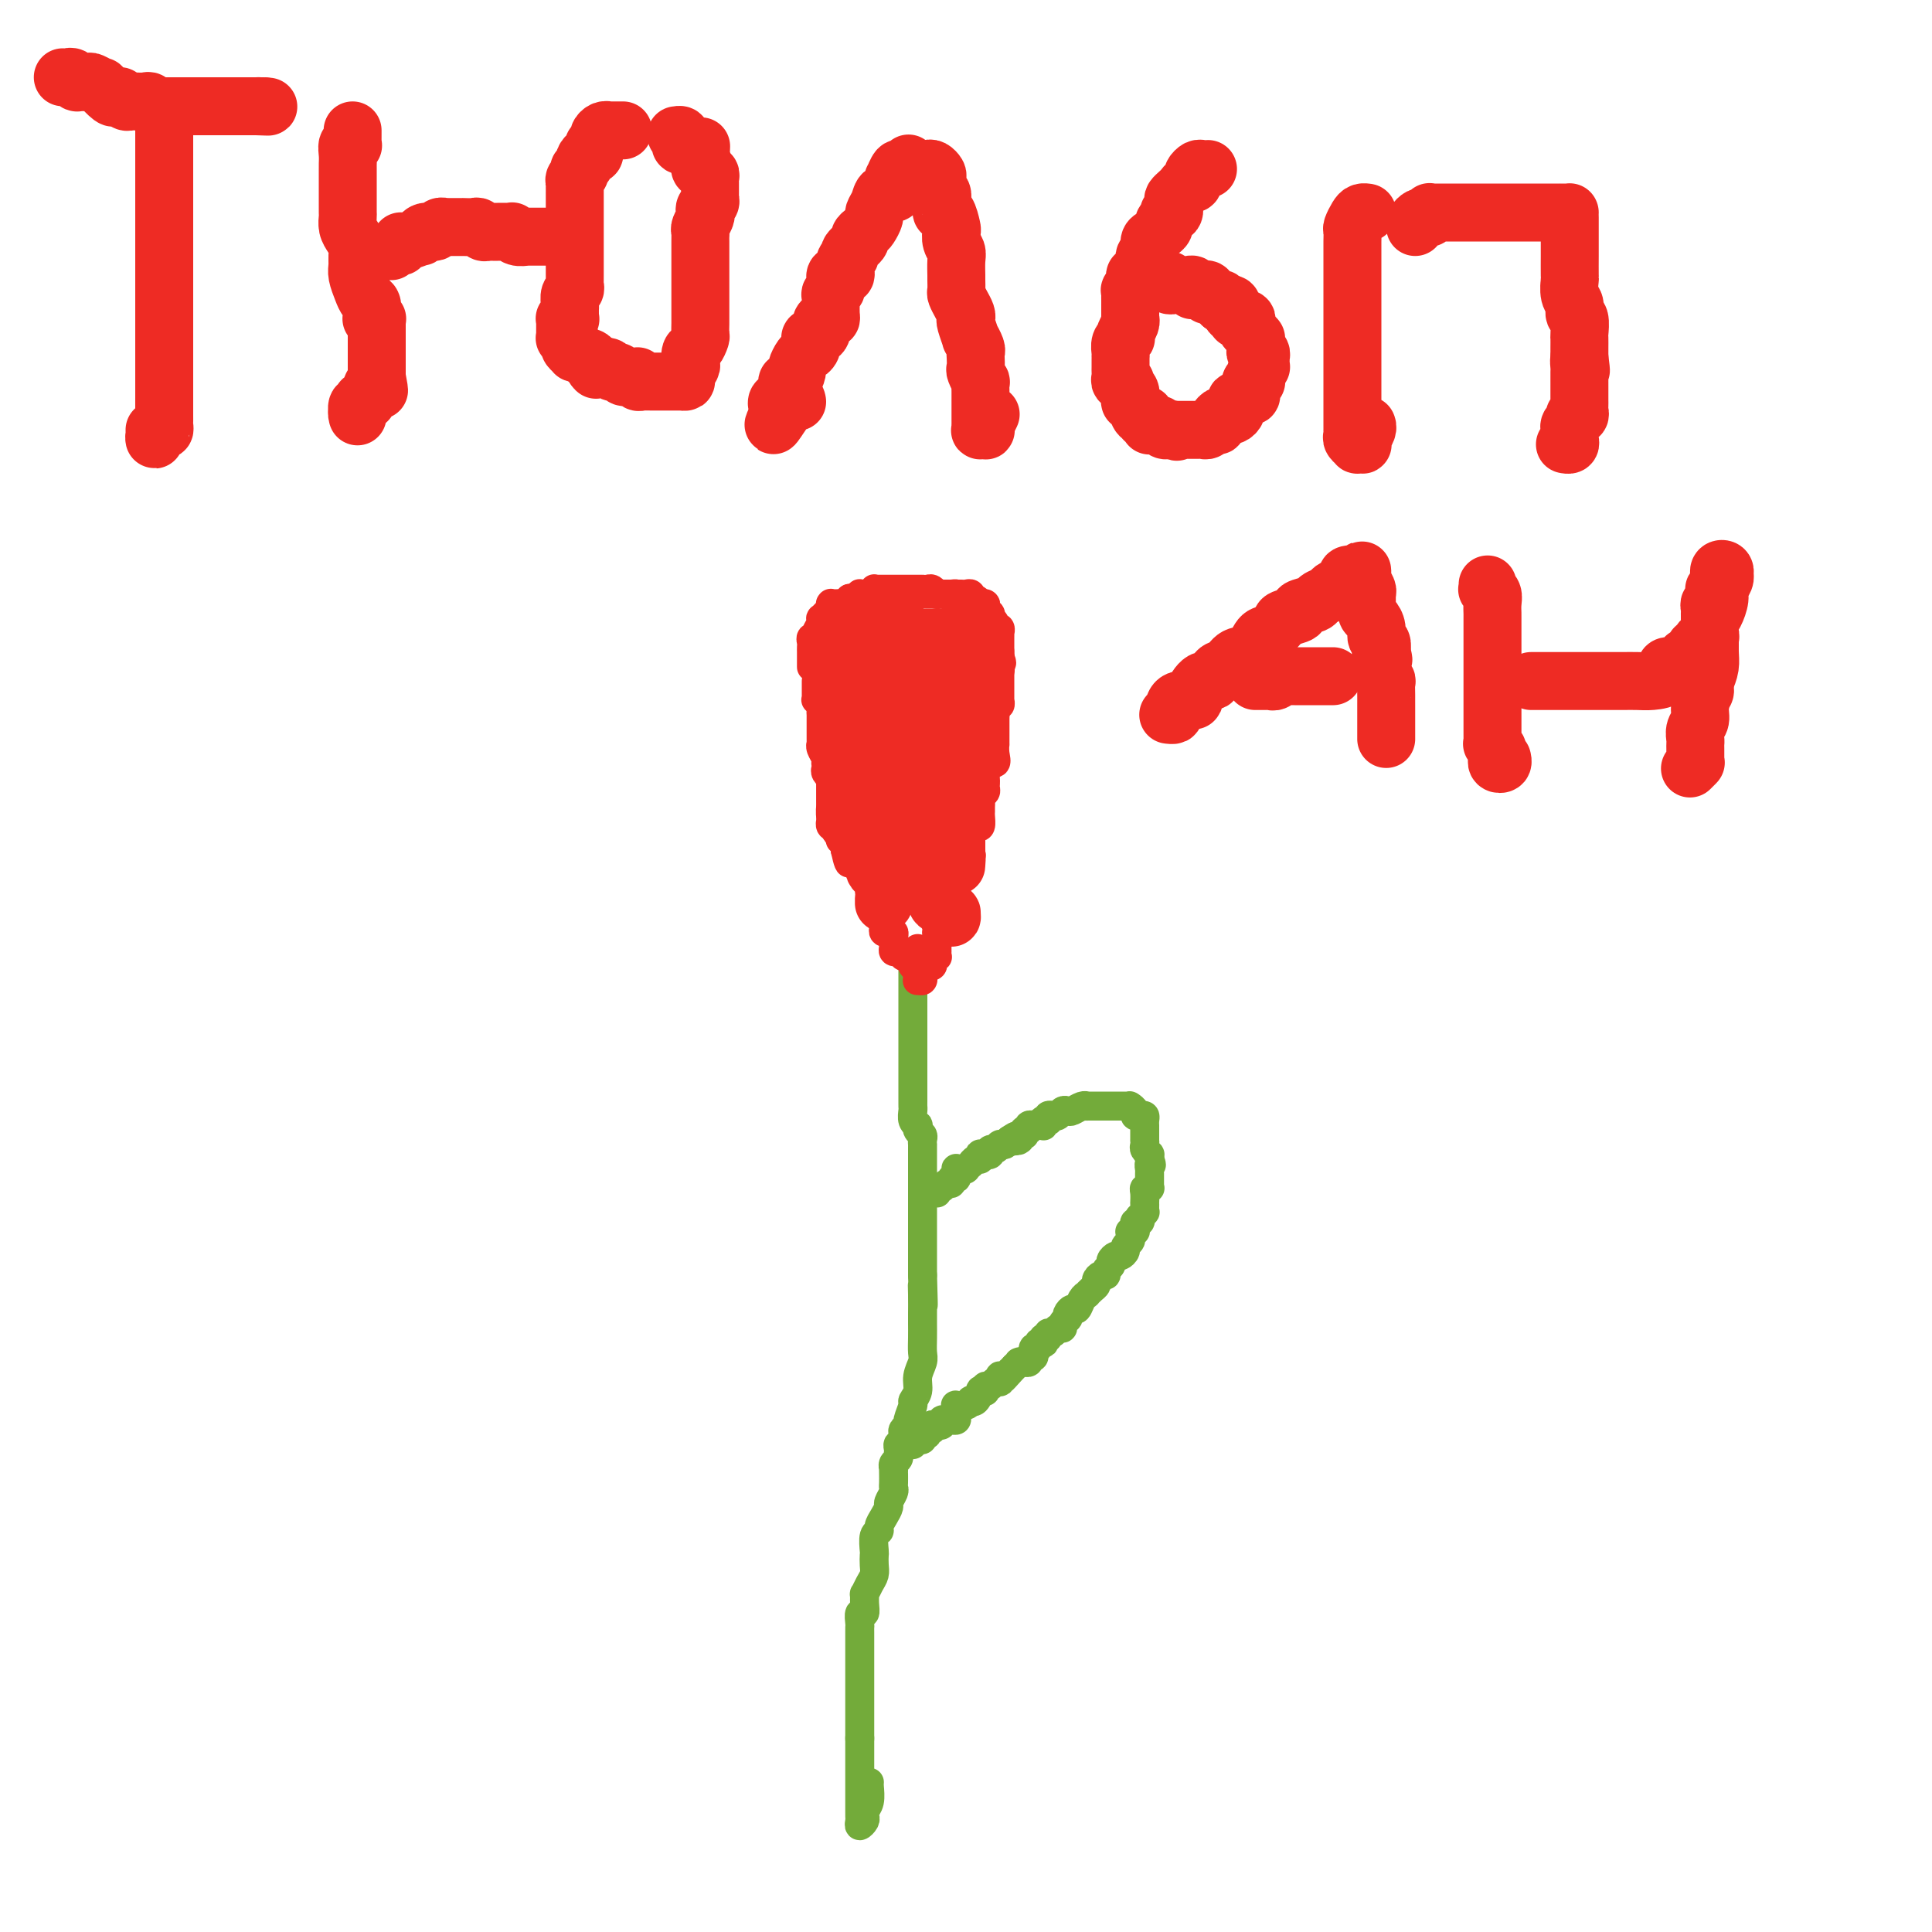 <svg viewBox='0 0 400 400' version='1.1' xmlns='http://www.w3.org/2000/svg' xmlns:xlink='http://www.w3.org/1999/xlink'><g fill='none' stroke='#73AB3A' stroke-width='6' stroke-linecap='round' stroke-linejoin='round'><path d='M189,201c0.000,0.452 0.000,0.903 0,1c0.000,0.097 -0.000,-0.162 0,0c0.000,0.162 0.000,0.744 0,1c-0.000,0.256 -0.000,0.187 0,1c0.000,0.813 0.000,2.507 0,3c-0.000,0.493 -0.000,-0.215 0,0c0.000,0.215 0.000,1.352 0,2c-0.000,0.648 -0.000,0.808 0,1c0.000,0.192 0.000,0.418 0,1c-0.000,0.582 -0.000,1.522 0,2c0.000,0.478 0.000,0.494 0,1c-0.000,0.506 -0.000,1.501 0,2c0.000,0.499 0.000,0.501 0,1c-0.000,0.499 -0.000,1.495 0,2c0.000,0.505 0.000,0.520 0,1c-0.000,0.480 -0.000,1.424 0,2c0.000,0.576 0.000,0.784 0,1c-0.000,0.216 -0.000,0.439 0,1c0.000,0.561 0.000,1.459 0,2c-0.000,0.541 -0.001,0.726 0,1c0.001,0.274 0.004,0.638 0,1c-0.004,0.362 -0.015,0.723 0,1c0.015,0.277 0.056,0.469 0,1c-0.056,0.531 -0.207,1.399 0,2c0.207,0.601 0.774,0.934 1,1c0.226,0.066 0.113,-0.136 0,0c-0.113,0.136 -0.226,0.610 0,1c0.226,0.390 0.793,0.696 1,1c0.207,0.304 0.056,0.607 0,1c-0.056,0.393 -0.015,0.875 0,1c0.015,0.125 0.004,-0.107 0,0c-0.004,0.107 -0.001,0.553 0,1c0.001,0.447 0.000,0.894 0,1c-0.000,0.106 -0.000,-0.129 0,0c0.000,0.129 0.000,0.622 0,1c-0.000,0.378 -0.000,0.640 0,1c0.000,0.360 0.000,0.817 0,1c-0.000,0.183 -0.000,0.090 0,0c0.000,-0.090 0.000,-0.178 0,0c-0.000,0.178 -0.000,0.622 0,1c0.000,0.378 0.000,0.689 0,1c-0.000,0.311 -0.000,0.622 0,1c0.000,0.378 0.000,0.822 0,1c-0.000,0.178 -0.000,0.090 0,0c0.000,-0.090 0.000,-0.183 0,0c-0.000,0.183 -0.000,0.640 0,1c0.000,0.360 0.000,0.622 0,1c-0.000,0.378 -0.000,0.871 0,1c0.000,0.129 0.000,-0.105 0,0c-0.000,0.105 -0.000,0.549 0,1c0.000,0.451 0.000,0.909 0,1c0.000,0.091 -0.000,-0.183 0,0c0.000,0.183 -0.000,0.824 0,1c0.000,0.176 -0.000,-0.113 0,0c0.000,0.113 -0.000,0.629 0,1c0.000,0.371 -0.000,0.596 0,1c0.000,0.404 -0.000,0.986 0,1c0.000,0.014 -0.000,-0.540 0,0c0.000,0.540 -0.000,2.175 0,3c0.000,0.825 -0.000,0.840 0,1c0.000,0.160 -0.000,0.466 0,1c0.000,0.534 -0.000,1.295 0,2c0.000,0.705 0.000,1.352 0,2'/><path d='M191,264c0.309,10.424 0.083,4.984 0,3c-0.083,-1.984 -0.023,-0.511 0,1c0.023,1.511 0.007,3.061 0,4c-0.007,0.939 -0.006,1.265 0,2c0.006,0.735 0.017,1.877 0,3c-0.017,1.123 -0.061,2.228 0,3c0.061,0.772 0.228,1.213 0,2c-0.228,0.787 -0.850,1.920 -1,3c-0.150,1.080 0.171,2.106 0,3c-0.171,0.894 -0.834,1.654 -1,2c-0.166,0.346 0.166,0.278 0,1c-0.166,0.722 -0.829,2.235 -1,3c-0.171,0.765 0.151,0.783 0,1c-0.151,0.217 -0.776,0.632 -1,1c-0.224,0.368 -0.046,0.690 0,1c0.046,0.310 -0.040,0.609 0,1c0.040,0.391 0.207,0.875 0,1c-0.207,0.125 -0.786,-0.107 -1,0c-0.214,0.107 -0.061,0.553 0,1c0.061,0.447 0.030,0.894 0,1c-0.030,0.106 -0.061,-0.130 0,0c0.061,0.130 0.212,0.625 0,1c-0.212,0.375 -0.789,0.629 -1,1c-0.211,0.371 -0.057,0.859 0,1c0.057,0.141 0.016,-0.065 0,0c-0.016,0.065 -0.008,0.403 0,1c0.008,0.597 0.017,1.455 0,2c-0.017,0.545 -0.060,0.779 0,1c0.060,0.221 0.222,0.430 0,1c-0.222,0.570 -0.829,1.501 -1,2c-0.171,0.499 0.094,0.565 0,1c-0.094,0.435 -0.547,1.237 -1,2c-0.453,0.763 -0.906,1.485 -1,2c-0.094,0.515 0.171,0.823 0,1c-0.171,0.177 -0.777,0.221 -1,1c-0.223,0.779 -0.062,2.291 0,3c0.062,0.709 0.027,0.615 0,1c-0.027,0.385 -0.046,1.251 0,2c0.046,0.749 0.156,1.383 0,2c-0.156,0.617 -0.577,1.217 -1,2c-0.423,0.783 -0.849,1.749 -1,2c-0.151,0.251 -0.026,-0.213 0,0c0.026,0.213 -0.046,1.104 0,2c0.046,0.896 0.208,1.798 0,2c-0.208,0.202 -0.788,-0.297 -1,0c-0.212,0.297 -0.057,1.389 0,2c0.057,0.611 0.015,0.740 0,1c-0.015,0.260 -0.004,0.652 0,1c0.004,0.348 0.001,0.651 0,1c-0.001,0.349 -0.000,0.745 0,1c0.000,0.255 0.000,0.368 0,1c-0.000,0.632 -0.000,1.784 0,2c0.000,0.216 0.000,-0.503 0,0c-0.000,0.503 -0.000,2.229 0,3c0.000,0.771 0.000,0.588 0,1c-0.000,0.412 -0.000,1.421 0,2c0.000,0.579 0.000,0.729 0,1c-0.000,0.271 -0.000,0.663 0,1c0.000,0.337 0.000,0.620 0,1c-0.000,0.380 -0.000,0.859 0,1c0.000,0.141 0.000,-0.054 0,0c-0.000,0.054 -0.000,0.357 0,1c0.000,0.643 0.000,1.625 0,2c-0.000,0.375 -0.000,0.142 0,0c0.000,-0.142 0.000,-0.193 0,0c-0.000,0.193 -0.000,0.629 0,1c0.000,0.371 0.000,0.677 0,1c-0.000,0.323 -0.000,0.664 0,1c0.000,0.336 0.000,0.668 0,1'/><path d='M178,360c-0.000,3.649 -0.000,0.770 0,0c0.000,-0.770 0.000,0.567 0,1c-0.000,0.433 -0.000,-0.038 0,0c0.000,0.038 0.000,0.586 0,1c-0.000,0.414 -0.000,0.696 0,1c0.000,0.304 0.000,0.631 0,1c-0.000,0.369 -0.000,0.780 0,1c0.000,0.220 0.000,0.248 0,1c-0.000,0.752 -0.000,2.229 0,3c0.000,0.771 0.000,0.836 0,1c-0.000,0.164 -0.000,0.425 0,1c0.000,0.575 0.000,1.463 0,2c-0.000,0.537 -0.001,0.723 0,1c0.001,0.277 0.004,0.646 0,1c-0.004,0.354 -0.015,0.694 0,1c0.015,0.306 0.056,0.577 0,1c-0.056,0.423 -0.207,0.998 0,1c0.207,0.002 0.774,-0.570 1,-1c0.226,-0.430 0.113,-0.718 0,-1c-0.113,-0.282 -0.226,-0.559 0,-1c0.226,-0.441 0.793,-1.046 1,-2c0.207,-0.954 0.056,-2.257 0,-3c-0.056,-0.743 -0.016,-0.927 0,-1c0.016,-0.073 0.008,-0.037 0,0'/><path d='M194,247c-0.000,-0.423 -0.001,-0.846 0,-1c0.001,-0.154 0.003,-0.040 0,0c-0.003,0.040 -0.012,0.007 0,0c0.012,-0.007 0.046,0.013 0,0c-0.046,-0.013 -0.171,-0.060 0,0c0.171,0.060 0.638,0.227 1,0c0.362,-0.227 0.619,-0.850 1,-1c0.381,-0.150 0.887,0.171 1,0c0.113,-0.171 -0.166,-0.834 0,-1c0.166,-0.166 0.776,0.166 1,0c0.224,-0.166 0.063,-0.829 0,-1c-0.063,-0.171 -0.027,0.150 0,0c0.027,-0.150 0.045,-0.771 0,-1c-0.045,-0.229 -0.152,-0.065 0,0c0.152,0.065 0.562,0.033 1,0c0.438,-0.033 0.905,-0.065 1,0c0.095,0.065 -0.181,0.229 0,0c0.181,-0.229 0.819,-0.850 1,-1c0.181,-0.150 -0.096,0.170 0,0c0.096,-0.170 0.566,-0.830 1,-1c0.434,-0.170 0.833,0.150 1,0c0.167,-0.150 0.101,-0.771 0,-1c-0.101,-0.229 -0.238,-0.065 0,0c0.238,0.065 0.851,0.033 1,0c0.149,-0.033 -0.167,-0.065 0,0c0.167,0.065 0.815,0.228 1,0c0.185,-0.228 -0.094,-0.846 0,-1c0.094,-0.154 0.560,0.155 1,0c0.440,-0.155 0.853,-0.773 1,-1c0.147,-0.227 0.028,-0.064 0,0c-0.028,0.064 0.034,0.027 0,0c-0.034,-0.027 -0.163,-0.046 0,0c0.163,0.046 0.618,0.156 1,0c0.382,-0.156 0.691,-0.578 1,-1'/><path d='M209,236c2.487,-1.703 1.206,-0.460 1,0c-0.206,0.460 0.663,0.139 1,0c0.337,-0.139 0.142,-0.094 0,0c-0.142,0.094 -0.230,0.236 0,0c0.230,-0.236 0.779,-0.852 1,-1c0.221,-0.148 0.116,0.171 0,0c-0.116,-0.171 -0.241,-0.830 0,-1c0.241,-0.170 0.848,0.151 1,0c0.152,-0.151 -0.153,-0.772 0,-1c0.153,-0.228 0.763,-0.061 1,0c0.237,0.061 0.102,0.017 0,0c-0.102,-0.017 -0.171,-0.008 0,0c0.171,0.008 0.581,0.016 1,0c0.419,-0.016 0.848,-0.057 1,0c0.152,0.057 0.027,0.212 0,0c-0.027,-0.212 0.045,-0.793 0,-1c-0.045,-0.207 -0.205,-0.042 0,0c0.205,0.042 0.776,-0.040 1,0c0.224,0.040 0.101,0.203 0,0c-0.101,-0.203 -0.182,-0.773 0,-1c0.182,-0.227 0.625,-0.112 1,0c0.375,0.112 0.681,0.223 1,0c0.319,-0.223 0.650,-0.778 1,-1c0.350,-0.222 0.719,-0.112 1,0c0.281,0.112 0.476,0.226 1,0c0.524,-0.226 1.378,-0.793 2,-1c0.622,-0.207 1.012,-0.056 1,0c-0.012,0.056 -0.425,0.015 0,0c0.425,-0.015 1.687,-0.004 2,0c0.313,0.004 -0.323,0.001 0,0c0.323,-0.001 1.606,-0.000 2,0c0.394,0.000 -0.102,0.000 0,0c0.102,-0.000 0.801,-0.000 1,0c0.199,0.000 -0.101,-0.000 0,0c0.101,0.000 0.602,0.000 1,0c0.398,-0.000 0.694,-0.001 1,0c0.306,0.001 0.622,0.003 1,0c0.378,-0.003 0.819,-0.011 1,0c0.181,0.011 0.104,0.042 0,0c-0.104,-0.042 -0.234,-0.156 0,0c0.234,0.156 0.833,0.580 1,1c0.167,0.420 -0.099,0.834 0,1c0.099,0.166 0.562,0.083 1,0c0.438,-0.083 0.849,-0.166 1,0c0.151,0.166 0.040,0.582 0,1c-0.040,0.418 -0.011,0.838 0,1c0.011,0.162 0.003,0.067 0,0c-0.003,-0.067 -0.000,-0.106 0,0c0.000,0.106 -0.001,0.357 0,1c0.001,0.643 0.004,1.679 0,2c-0.004,0.321 -0.015,-0.072 0,0c0.015,0.072 0.057,0.611 0,1c-0.057,0.389 -0.211,0.630 0,1c0.211,0.370 0.788,0.869 1,1c0.212,0.131 0.061,-0.105 0,0c-0.061,0.105 -0.030,0.553 0,1'/><path d='M238,240c0.774,1.864 0.207,1.024 0,1c-0.207,-0.024 -0.056,0.767 0,1c0.056,0.233 0.015,-0.091 0,0c-0.015,0.091 -0.004,0.599 0,1c0.004,0.401 0.002,0.696 0,1c-0.002,0.304 -0.004,0.617 0,1c0.004,0.383 0.015,0.836 0,1c-0.015,0.164 -0.057,0.037 0,0c0.057,-0.037 0.211,0.014 0,0c-0.211,-0.014 -0.789,-0.092 -1,0c-0.211,0.092 -0.057,0.354 0,1c0.057,0.646 0.016,1.674 0,2c-0.016,0.326 -0.008,-0.052 0,0c0.008,0.052 0.016,0.535 0,1c-0.016,0.465 -0.056,0.913 0,1c0.056,0.087 0.207,-0.188 0,0c-0.207,0.188 -0.774,0.838 -1,1c-0.226,0.162 -0.112,-0.163 0,0c0.112,0.163 0.222,0.814 0,1c-0.222,0.186 -0.778,-0.094 -1,0c-0.222,0.094 -0.112,0.560 0,1c0.112,0.440 0.226,0.853 0,1c-0.226,0.147 -0.792,0.028 -1,0c-0.208,-0.028 -0.060,0.034 0,0c0.060,-0.034 0.031,-0.164 0,0c-0.031,0.164 -0.064,0.622 0,1c0.064,0.378 0.225,0.675 0,1c-0.225,0.325 -0.835,0.679 -1,1c-0.165,0.321 0.114,0.611 0,1c-0.114,0.389 -0.623,0.877 -1,1c-0.377,0.123 -0.622,-0.121 -1,0c-0.378,0.121 -0.889,0.606 -1,1c-0.111,0.394 0.176,0.697 0,1c-0.176,0.303 -0.817,0.606 -1,1c-0.183,0.394 0.092,0.879 0,1c-0.092,0.121 -0.550,-0.121 -1,0c-0.450,0.121 -0.891,0.607 -1,1c-0.109,0.393 0.115,0.693 0,1c-0.115,0.307 -0.570,0.620 -1,1c-0.430,0.380 -0.836,0.828 -1,1c-0.164,0.172 -0.085,0.070 0,0c0.085,-0.070 0.177,-0.107 0,0c-0.177,0.107 -0.622,0.358 -1,1c-0.378,0.642 -0.689,1.674 -1,2c-0.311,0.326 -0.623,-0.054 -1,0c-0.377,0.054 -0.818,0.540 -1,1c-0.182,0.460 -0.104,0.893 0,1c0.104,0.107 0.236,-0.111 0,0c-0.236,0.111 -0.838,0.550 -1,1c-0.162,0.450 0.115,0.909 0,1c-0.115,0.091 -0.623,-0.187 -1,0c-0.377,0.187 -0.623,0.838 -1,1c-0.377,0.162 -0.885,-0.167 -1,0c-0.115,0.167 0.161,0.828 0,1c-0.161,0.172 -0.760,-0.146 -1,0c-0.240,0.146 -0.121,0.756 0,1c0.121,0.244 0.243,0.122 0,0c-0.243,-0.122 -0.850,-0.244 -1,0c-0.150,0.244 0.157,0.854 0,1c-0.157,0.146 -0.778,-0.172 -1,0c-0.222,0.172 -0.044,0.835 0,1c0.044,0.165 -0.045,-0.166 0,0c0.045,0.166 0.223,0.829 0,1c-0.223,0.171 -0.848,-0.150 -1,0c-0.152,0.150 0.169,0.773 0,1c-0.169,0.227 -0.829,0.060 -1,0c-0.171,-0.060 0.148,-0.013 0,0c-0.148,0.013 -0.761,-0.007 -1,0c-0.239,0.007 -0.103,0.040 0,0c0.103,-0.040 0.172,-0.154 0,0c-0.172,0.154 -0.586,0.577 -1,1'/><path d='M210,283c-4.050,4.499 -1.674,1.745 -1,1c0.674,-0.745 -0.355,0.519 -1,1c-0.645,0.481 -0.908,0.180 -1,0c-0.092,-0.180 -0.013,-0.240 0,0c0.013,0.240 -0.039,0.781 0,1c0.039,0.219 0.168,0.115 0,0c-0.168,-0.115 -0.634,-0.241 -1,0c-0.366,0.241 -0.633,0.849 -1,1c-0.367,0.151 -0.834,-0.155 -1,0c-0.166,0.155 -0.030,0.772 0,1c0.030,0.228 -0.047,0.069 0,0c0.047,-0.069 0.219,-0.046 0,0c-0.219,0.046 -0.829,0.117 -1,0c-0.171,-0.117 0.096,-0.420 0,0c-0.096,0.420 -0.555,1.563 -1,2c-0.445,0.437 -0.876,0.169 -1,0c-0.124,-0.169 0.058,-0.238 0,0c-0.058,0.238 -0.355,0.785 -1,1c-0.645,0.215 -1.636,0.100 -2,0c-0.364,-0.100 -0.101,-0.185 0,0c0.101,0.185 0.038,0.638 0,1c-0.038,0.362 -0.053,0.632 0,1c0.053,0.368 0.173,0.834 0,1c-0.173,0.166 -0.638,0.030 -1,0c-0.362,-0.030 -0.619,0.044 -1,0c-0.381,-0.044 -0.886,-0.208 -1,0c-0.114,0.208 0.163,0.788 0,1c-0.163,0.212 -0.765,0.057 -1,0c-0.235,-0.057 -0.102,-0.015 0,0c0.102,0.015 0.172,0.004 0,0c-0.172,-0.004 -0.586,-0.002 -1,0'/><path d='M193,295c-2.565,2.100 -0.476,1.351 0,1c0.476,-0.351 -0.660,-0.304 -1,0c-0.340,0.304 0.115,0.865 0,1c-0.115,0.135 -0.801,-0.156 -1,0c-0.199,0.156 0.090,0.760 0,1c-0.090,0.240 -0.560,0.117 -1,0c-0.440,-0.117 -0.850,-0.227 -1,0c-0.150,0.227 -0.040,0.792 0,1c0.040,0.208 0.012,0.059 0,0c-0.012,-0.059 -0.006,-0.030 0,0'/></g>
<g fill='none' stroke='#EE2B24' stroke-width='6' stroke-linecap='round' stroke-linejoin='round'><path d='M169,141c0.000,0.332 0.000,0.663 0,1c-0.000,0.337 -0.001,0.678 0,1c0.001,0.322 0.004,0.625 0,1c-0.004,0.375 -0.015,0.821 0,1c0.015,0.179 0.057,0.090 0,0c-0.057,-0.090 -0.211,-0.183 0,0c0.211,0.183 0.789,0.640 1,1c0.211,0.360 0.057,0.621 0,1c-0.057,0.379 -0.015,0.876 0,1c0.015,0.124 0.004,-0.125 0,0c-0.004,0.125 -0.001,0.625 0,1c0.001,0.375 0.000,0.625 0,1c-0.000,0.375 -0.000,0.875 0,1c0.000,0.125 0.000,-0.125 0,0c-0.000,0.125 -0.001,0.624 0,1c0.001,0.376 0.004,0.629 0,1c-0.004,0.371 -0.015,0.860 0,1c0.015,0.140 0.057,-0.068 0,0c-0.057,0.068 -0.211,0.414 0,1c0.211,0.586 0.788,1.414 1,2c0.212,0.586 0.061,0.932 0,1c-0.061,0.068 -0.030,-0.140 0,0c0.030,0.140 0.061,0.629 0,1c-0.061,0.371 -0.212,0.625 0,1c0.212,0.375 0.789,0.870 1,1c0.211,0.130 0.057,-0.105 0,0c-0.057,0.105 -0.015,0.550 0,1c0.015,0.450 0.004,0.904 0,1c-0.004,0.096 -0.001,-0.167 0,0c0.001,0.167 0.000,0.766 0,1c-0.000,0.234 -0.000,0.105 0,0c0.000,-0.105 0.000,-0.186 0,0c-0.000,0.186 -0.000,0.637 0,1c0.000,0.363 -0.000,0.636 0,1c0.000,0.364 0.000,0.818 0,1c-0.000,0.182 -0.000,0.091 0,0c0.000,-0.091 0.000,-0.183 0,0c-0.000,0.183 -0.001,0.641 0,1c0.001,0.359 0.004,0.618 0,1c-0.004,0.382 -0.015,0.886 0,1c0.015,0.114 0.055,-0.163 0,0c-0.055,0.163 -0.207,0.764 0,1c0.207,0.236 0.772,0.106 1,0c0.228,-0.106 0.117,-0.187 0,0c-0.117,0.187 -0.242,0.641 0,1c0.242,0.359 0.849,0.622 1,1c0.151,0.378 -0.156,0.872 0,1c0.156,0.128 0.774,-0.110 1,0c0.226,0.110 0.061,0.568 0,1c-0.061,0.432 -0.017,0.838 0,1c0.017,0.162 0.009,0.081 0,0'/><path d='M175,176c1.156,5.410 1.046,1.436 1,0c-0.046,-1.436 -0.027,-0.332 0,0c0.027,0.332 0.064,-0.108 0,0c-0.064,0.108 -0.227,0.764 0,1c0.227,0.236 0.844,0.053 1,0c0.156,-0.053 -0.151,0.023 0,0c0.151,-0.023 0.759,-0.146 1,0c0.241,0.146 0.116,0.561 0,1c-0.116,0.439 -0.223,0.902 0,1c0.223,0.098 0.777,-0.171 1,0c0.223,0.171 0.116,0.780 0,1c-0.116,0.220 -0.241,0.049 0,0c0.241,-0.049 0.849,0.023 1,0c0.151,-0.023 -0.156,-0.142 0,0c0.156,0.142 0.774,0.545 1,1c0.226,0.455 0.061,0.963 0,1c-0.061,0.037 -0.016,-0.396 0,0c0.016,0.396 0.004,1.621 0,2c-0.004,0.379 -0.001,-0.087 0,0c0.001,0.087 0.001,0.726 0,1c-0.001,0.274 -0.001,0.181 0,0c0.001,-0.181 0.004,-0.451 0,0c-0.004,0.451 -0.015,1.622 0,2c0.015,0.378 0.056,-0.039 0,0c-0.056,0.039 -0.207,0.532 0,1c0.207,0.468 0.774,0.909 1,1c0.226,0.091 0.113,-0.169 0,0c-0.113,0.169 -0.226,0.766 0,1c0.226,0.234 0.792,0.105 1,0c0.208,-0.105 0.060,-0.186 0,0c-0.060,0.186 -0.031,0.638 0,1c0.031,0.362 0.065,0.632 0,1c-0.065,0.368 -0.228,0.833 0,1c0.228,0.167 0.846,0.035 1,0c0.154,-0.035 -0.155,0.028 0,0c0.155,-0.028 0.774,-0.148 1,0c0.226,0.148 0.060,0.565 0,1c-0.060,0.435 -0.013,0.887 0,1c0.013,0.113 -0.007,-0.113 0,0c0.007,0.113 0.041,0.565 0,1c-0.041,0.435 -0.155,0.852 0,1c0.155,0.148 0.581,0.025 1,0c0.419,-0.025 0.830,0.046 1,0c0.170,-0.046 0.097,-0.208 0,0c-0.097,0.208 -0.218,0.787 0,1c0.218,0.213 0.777,0.060 1,0c0.223,-0.060 0.112,-0.026 0,0c-0.112,0.026 -0.223,0.043 0,0c0.223,-0.043 0.781,-0.145 1,0c0.219,0.145 0.097,0.539 0,1c-0.097,0.461 -0.171,0.989 0,1c0.171,0.011 0.585,-0.494 1,-1'/><path d='M190,199c1.309,0.989 1.083,0.461 1,0c-0.083,-0.461 -0.022,-0.855 0,-1c0.022,-0.145 0.006,-0.041 0,0c-0.006,0.041 -0.003,0.021 0,0'/><path d='M207,135c0.000,-0.119 0.000,-0.238 0,0c-0.000,0.238 -0.000,0.834 0,1c0.000,0.166 0.001,-0.096 0,0c-0.001,0.096 -0.004,0.550 0,1c0.004,0.450 0.015,0.895 0,1c-0.015,0.105 -0.057,-0.129 0,0c0.057,0.129 0.211,0.622 0,1c-0.211,0.378 -0.789,0.640 -1,1c-0.211,0.360 -0.057,0.817 0,1c0.057,0.183 0.015,0.090 0,0c-0.015,-0.090 -0.004,-0.178 0,0c0.004,0.178 0.001,0.623 0,1c-0.001,0.377 -0.000,0.688 0,1c0.000,0.312 0.000,0.626 0,1c-0.000,0.374 -0.000,0.807 0,1c0.000,0.193 0.000,0.146 0,0c-0.000,-0.146 -0.000,-0.390 0,0c0.000,0.390 -0.000,1.414 0,2c0.000,0.586 0.000,0.733 0,1c-0.000,0.267 -0.000,0.654 0,1c0.000,0.346 0.000,0.652 0,1c-0.000,0.348 -0.001,0.740 0,1c0.001,0.260 0.002,0.390 0,1c-0.002,0.610 -0.008,1.702 0,2c0.008,0.298 0.030,-0.198 0,0c-0.030,0.198 -0.114,1.089 0,2c0.114,0.911 0.424,1.841 0,2c-0.424,0.159 -1.581,-0.452 -2,0c-0.419,0.452 -0.098,1.966 0,3c0.098,1.034 -0.026,1.586 0,2c0.026,0.414 0.203,0.689 0,1c-0.203,0.311 -0.787,0.660 -1,1c-0.213,0.340 -0.056,0.673 0,1c0.056,0.327 0.012,0.648 0,1c-0.012,0.352 0.007,0.733 0,1c-0.007,0.267 -0.040,0.418 0,1c0.040,0.582 0.154,1.596 0,2c-0.154,0.404 -0.577,0.199 -1,0c-0.423,-0.199 -0.845,-0.390 -1,0c-0.155,0.390 -0.041,1.362 0,2c0.041,0.638 0.011,0.940 0,1c-0.011,0.060 -0.003,-0.124 0,0c0.003,0.124 0.002,0.554 0,1c-0.002,0.446 -0.005,0.907 0,1c0.005,0.093 0.016,-0.183 0,0c-0.016,0.183 -0.061,0.823 0,1c0.061,0.177 0.226,-0.110 0,0c-0.226,0.110 -0.844,0.619 -1,1c-0.156,0.381 0.151,0.636 0,1c-0.151,0.364 -0.758,0.838 -1,1c-0.242,0.162 -0.117,0.013 0,0c0.117,-0.013 0.228,0.109 0,0c-0.228,-0.109 -0.793,-0.451 -1,0c-0.207,0.451 -0.055,1.694 0,2c0.055,0.306 0.015,-0.324 0,0c-0.015,0.324 -0.004,1.603 0,2c0.004,0.397 0.001,-0.087 0,0c-0.001,0.087 -0.000,0.745 0,1c0.000,0.255 0.000,0.107 0,0c-0.000,-0.107 -0.000,-0.173 0,0c0.000,0.173 0.000,0.587 0,1'/><path d='M198,186c-1.173,4.549 -0.104,1.922 0,1c0.104,-0.922 -0.756,-0.138 -1,0c-0.244,0.138 0.127,-0.371 0,0c-0.127,0.371 -0.751,1.623 -1,2c-0.249,0.377 -0.123,-0.120 0,0c0.123,0.120 0.243,0.856 0,1c-0.243,0.144 -0.850,-0.302 -1,0c-0.150,0.302 0.156,1.354 0,2c-0.156,0.646 -0.774,0.885 -1,1c-0.226,0.115 -0.061,0.107 0,0c0.061,-0.107 0.016,-0.312 0,0c-0.016,0.312 -0.003,1.142 0,2c0.003,0.858 -0.003,1.746 0,2c0.003,0.254 0.015,-0.125 0,0c-0.015,0.125 -0.055,0.755 0,1c0.055,0.245 0.207,0.104 0,0c-0.207,-0.104 -0.772,-0.172 -1,0c-0.228,0.172 -0.117,0.585 0,1c0.117,0.415 0.242,0.833 0,1c-0.242,0.167 -0.849,0.084 -1,0c-0.151,-0.084 0.155,-0.167 0,0c-0.155,0.167 -0.773,0.585 -1,1c-0.227,0.415 -0.065,0.829 0,1c0.065,0.171 0.031,0.100 0,0c-0.031,-0.100 -0.061,-0.227 0,0c0.061,0.227 0.212,0.810 0,1c-0.212,0.190 -0.789,-0.011 -1,0c-0.211,0.011 -0.057,0.234 0,-1c0.057,-1.234 0.016,-3.924 0,-5c-0.016,-1.076 -0.008,-0.538 0,0'/><path d='M168,138c-0.000,0.081 -0.000,0.161 0,0c0.000,-0.161 0.000,-0.564 0,-1c-0.000,-0.436 -0.000,-0.904 0,-1c0.000,-0.096 0.000,0.182 0,0c-0.000,-0.182 -0.001,-0.823 0,-1c0.001,-0.177 0.004,0.111 0,0c-0.004,-0.111 -0.016,-0.620 0,-1c0.016,-0.380 0.061,-0.630 0,-1c-0.061,-0.370 -0.226,-0.860 0,-1c0.226,-0.140 0.845,0.068 1,0c0.155,-0.068 -0.152,-0.413 0,-1c0.152,-0.587 0.762,-1.415 1,-2c0.238,-0.585 0.102,-0.926 0,-1c-0.102,-0.074 -0.171,0.120 0,0c0.171,-0.120 0.582,-0.554 1,-1c0.418,-0.446 0.843,-0.904 1,-1c0.157,-0.096 0.045,0.170 0,0c-0.045,-0.170 -0.023,-0.778 0,-1c0.023,-0.222 0.049,-0.059 0,0c-0.049,0.059 -0.172,0.016 0,0c0.172,-0.016 0.638,-0.003 1,0c0.362,0.003 0.619,-0.003 1,0c0.381,0.003 0.886,0.015 1,0c0.114,-0.015 -0.163,-0.057 0,0c0.163,0.057 0.766,0.211 1,0c0.234,-0.211 0.099,-0.789 0,-1c-0.099,-0.211 -0.164,-0.057 0,0c0.164,0.057 0.555,0.015 1,0c0.445,-0.015 0.943,-0.003 1,0c0.057,0.003 -0.326,-0.003 0,0c0.326,0.003 1.362,0.015 2,0c0.638,-0.015 0.877,-0.057 1,0c0.123,0.057 0.128,0.211 0,0c-0.128,-0.211 -0.389,-0.789 0,-1c0.389,-0.211 1.428,-0.057 2,0c0.572,0.057 0.678,0.015 1,0c0.322,-0.015 0.861,-0.004 1,0c0.139,0.004 -0.121,0.001 0,0c0.121,-0.001 0.625,-0.000 1,0c0.375,0.000 0.622,0.000 1,0c0.378,-0.000 0.889,-0.000 1,0c0.111,0.000 -0.176,0.000 0,0c0.176,-0.000 0.817,-0.000 1,0c0.183,0.000 -0.090,0.000 0,0c0.090,-0.000 0.545,-0.000 1,0'/><path d='M190,123c3.024,-0.464 1.585,-0.124 1,0c-0.585,0.124 -0.314,0.033 0,0c0.314,-0.033 0.672,-0.009 1,0c0.328,0.009 0.627,0.002 1,0c0.373,-0.002 0.821,-0.001 1,0c0.179,0.001 0.089,0.000 0,0c-0.089,-0.000 -0.178,-0.000 0,0c0.178,0.000 0.622,0.000 1,0c0.378,-0.000 0.689,0.000 1,0c0.311,-0.000 0.622,-0.000 1,0c0.378,0.000 0.822,0.000 1,0c0.178,-0.000 0.090,-0.001 0,0c-0.090,0.001 -0.182,0.004 0,0c0.182,-0.004 0.636,-0.015 1,0c0.364,0.015 0.636,0.056 1,0c0.364,-0.056 0.820,-0.207 1,0c0.180,0.207 0.086,0.774 0,1c-0.086,0.226 -0.163,0.112 0,0c0.163,-0.112 0.565,-0.224 1,0c0.435,0.224 0.901,0.782 1,1c0.099,0.218 -0.169,0.097 0,0c0.169,-0.097 0.776,-0.169 1,0c0.224,0.169 0.064,0.580 0,1c-0.064,0.420 -0.031,0.849 0,1c0.031,0.151 0.060,0.026 0,0c-0.060,-0.026 -0.208,0.048 0,0c0.208,-0.048 0.773,-0.219 1,0c0.227,0.219 0.117,0.828 0,1c-0.117,0.172 -0.242,-0.094 0,0c0.242,0.094 0.849,0.546 1,1c0.151,0.454 -0.156,0.910 0,1c0.156,0.090 0.774,-0.186 1,0c0.226,0.186 0.061,0.834 0,1c-0.061,0.166 -0.016,-0.149 0,0c0.016,0.149 0.004,0.760 0,1c-0.004,0.240 -0.001,0.107 0,0c0.001,-0.107 0.000,-0.187 0,0c-0.000,0.187 -0.000,0.642 0,1c0.000,0.358 0.000,0.618 0,1c-0.000,0.382 -0.000,0.886 0,1c0.000,0.114 0.000,-0.162 0,0c-0.000,0.162 -0.000,0.760 0,1c0.000,0.240 0.000,0.120 0,0'/><path d='M207,136c0.774,2.015 0.207,1.051 0,1c-0.207,-0.051 -0.056,0.810 0,1c0.056,0.190 0.015,-0.290 0,0c-0.015,0.290 -0.004,1.348 0,2c0.004,0.652 0.001,0.896 0,1c-0.001,0.104 -0.000,0.069 0,0c0.000,-0.069 0.000,-0.173 0,0c-0.000,0.173 0.000,0.621 0,1c-0.000,0.379 -0.000,0.689 0,1c0.000,0.311 0.001,0.623 0,1c-0.001,0.377 -0.004,0.818 0,1c0.004,0.182 0.015,0.104 0,0c-0.015,-0.104 -0.057,-0.234 0,0c0.057,0.234 0.211,0.832 0,1c-0.211,0.168 -0.789,-0.094 -1,0c-0.211,0.094 -0.057,0.543 0,1c0.057,0.457 0.015,0.922 0,1c-0.015,0.078 -0.004,-0.231 0,0c0.004,0.231 0.001,1.001 0,1c-0.001,-0.001 -0.000,-0.775 0,-1c0.000,-0.225 0.000,0.097 0,0c-0.000,-0.097 -0.000,-0.614 0,-1c0.000,-0.386 0.000,-0.642 0,-1c-0.000,-0.358 -0.000,-0.817 0,-1c0.000,-0.183 0.000,-0.090 0,0c-0.000,0.090 0.000,0.178 0,0c-0.000,-0.178 -0.000,-0.622 0,-1c0.000,-0.378 0.000,-0.689 0,-1c-0.000,-0.311 -0.000,-0.622 0,-1c0.000,-0.378 0.000,-0.822 0,-1c-0.000,-0.178 -0.000,-0.090 0,0c0.000,0.090 0.001,0.182 0,0c-0.001,-0.182 -0.004,-0.636 0,-1c0.004,-0.364 0.015,-0.636 0,-1c-0.015,-0.364 -0.057,-0.820 0,-1c0.057,-0.180 0.212,-0.086 0,0c-0.212,0.086 -0.793,0.163 -1,0c-0.207,-0.163 -0.042,-0.566 0,-1c0.042,-0.434 -0.040,-0.900 0,-1c0.040,-0.100 0.203,0.165 0,0c-0.203,-0.165 -0.772,-0.762 -1,-1c-0.228,-0.238 -0.114,-0.119 0,0'/><path d='M204,135c-0.305,-2.348 -0.068,-1.217 0,-1c0.068,0.217 -0.035,-0.481 0,-1c0.035,-0.519 0.206,-0.860 0,-1c-0.206,-0.140 -0.790,-0.080 -1,0c-0.210,0.080 -0.046,0.180 0,0c0.046,-0.180 -0.026,-0.641 0,-1c0.026,-0.359 0.150,-0.617 0,-1c-0.150,-0.383 -0.575,-0.891 -1,-1c-0.425,-0.109 -0.849,0.182 -1,0c-0.151,-0.182 -0.029,-0.837 0,-1c0.029,-0.163 -0.034,0.168 0,0c0.034,-0.168 0.167,-0.834 0,-1c-0.167,-0.166 -0.633,0.166 -1,0c-0.367,-0.166 -0.634,-0.832 -1,-1c-0.366,-0.168 -0.829,0.161 -1,0c-0.171,-0.161 -0.048,-0.814 0,-1c0.048,-0.186 0.023,0.094 0,0c-0.023,-0.094 -0.044,-0.561 0,-1c0.044,-0.439 0.153,-0.850 0,-1c-0.153,-0.150 -0.566,-0.040 -1,0c-0.434,0.040 -0.887,0.011 -1,0c-0.113,-0.011 0.114,-0.002 0,0c-0.114,0.002 -0.570,-0.003 -1,0c-0.430,0.003 -0.836,0.015 -1,0c-0.164,-0.015 -0.086,-0.057 0,0c0.086,0.057 0.182,0.211 0,0c-0.182,-0.211 -0.640,-0.789 -1,-1c-0.360,-0.211 -0.621,-0.057 -1,0c-0.379,0.057 -0.876,0.015 -1,0c-0.124,-0.015 0.125,-0.004 0,0c-0.125,0.004 -0.625,0.001 -1,0c-0.375,-0.001 -0.625,-0.000 -1,0c-0.375,0.000 -0.875,0.000 -1,0c-0.125,-0.000 0.124,-0.000 0,0c-0.124,0.000 -0.621,0.000 -1,0c-0.379,-0.000 -0.640,-0.000 -1,0c-0.360,0.000 -0.817,-0.000 -1,0c-0.183,0.000 -0.090,0.000 0,0c0.090,-0.000 0.178,-0.000 0,0c-0.178,0.000 -0.622,0.000 -1,0c-0.378,-0.000 -0.690,-0.001 -1,0c-0.310,0.001 -0.618,0.004 -1,0c-0.382,-0.004 -0.837,-0.015 -1,0c-0.163,0.015 -0.032,0.057 0,0c0.032,-0.057 -0.034,-0.211 0,0c0.034,0.211 0.167,0.788 0,1c-0.167,0.212 -0.636,0.061 -1,0c-0.364,-0.061 -0.623,-0.030 -1,0c-0.377,0.030 -0.872,0.060 -1,0c-0.128,-0.060 0.110,-0.208 0,0c-0.110,0.208 -0.569,0.774 -1,1c-0.431,0.226 -0.834,0.113 -1,0c-0.166,-0.113 -0.096,-0.226 0,0c0.096,0.226 0.218,0.792 0,1c-0.218,0.208 -0.777,0.060 -1,0c-0.223,-0.060 -0.112,-0.030 0,0'/><path d='M175,125c-3.265,0.244 -0.926,-0.144 0,0c0.926,0.144 0.440,0.822 0,1c-0.440,0.178 -0.835,-0.145 -1,0c-0.165,0.145 -0.101,0.757 0,1c0.101,0.243 0.237,0.117 0,0c-0.237,-0.117 -0.848,-0.224 -1,0c-0.152,0.224 0.155,0.781 0,1c-0.155,0.219 -0.773,0.101 -1,0c-0.227,-0.101 -0.065,-0.186 0,0c0.065,0.186 0.031,0.642 0,1c-0.031,0.358 -0.061,0.618 0,1c0.061,0.382 0.213,0.886 0,1c-0.213,0.114 -0.789,-0.163 -1,0c-0.211,0.163 -0.055,0.766 0,1c0.055,0.234 0.011,0.100 0,0c-0.011,-0.100 0.012,-0.167 0,0c-0.012,0.167 -0.060,0.567 0,1c0.060,0.433 0.226,0.900 0,1c-0.226,0.100 -0.845,-0.165 -1,0c-0.155,0.165 0.155,0.762 0,1c-0.155,0.238 -0.774,0.119 -1,0c-0.226,-0.119 -0.060,-0.238 0,0c0.060,0.238 0.015,0.835 0,1c-0.015,0.165 -0.000,-0.100 0,0c0.000,0.100 -0.014,0.566 0,1c0.014,0.434 0.057,0.837 0,1c-0.057,0.163 -0.212,0.086 0,0c0.212,-0.086 0.793,-0.181 1,0c0.207,0.181 0.040,0.637 0,1c-0.040,0.363 0.046,0.632 0,1c-0.046,0.368 -0.222,0.834 0,1c0.222,0.166 0.844,0.033 1,0c0.156,-0.033 -0.154,0.034 0,0c0.154,-0.034 0.774,-0.168 1,0c0.226,0.168 0.059,0.637 0,1c-0.059,0.363 -0.012,0.619 0,1c0.012,0.381 -0.013,0.886 0,1c0.013,0.114 0.064,-0.163 0,0c-0.064,0.163 -0.241,0.764 0,1c0.241,0.236 0.901,0.106 1,0c0.099,-0.106 -0.362,-0.187 0,0c0.362,0.187 1.546,0.642 2,1c0.454,0.358 0.178,0.618 0,1c-0.178,0.382 -0.259,0.887 0,1c0.259,0.113 0.858,-0.166 1,0c0.142,0.166 -0.173,0.777 0,1c0.173,0.223 0.835,0.060 1,0c0.165,-0.060 -0.166,-0.016 0,0c0.166,0.016 0.828,0.004 1,0c0.172,-0.004 -0.146,-0.001 0,0c0.146,0.001 0.756,0.000 1,0c0.244,-0.000 0.122,-0.000 0,0'/></g>
<g fill='none' stroke='#EE2B24' stroke-width='12' stroke-linecap='round' stroke-linejoin='round'><path d='M181,141c-0.347,0.102 -0.693,0.204 0,1c0.693,0.796 2.427,2.285 3,3c0.573,0.715 -0.015,0.657 0,1c0.015,0.343 0.634,1.089 1,2c0.366,0.911 0.478,1.988 1,3c0.522,1.012 1.453,1.961 2,3c0.547,1.039 0.711,2.170 1,3c0.289,0.830 0.705,1.359 1,2c0.295,0.641 0.471,1.393 1,2c0.529,0.607 1.412,1.069 2,2c0.588,0.931 0.879,2.333 1,3c0.121,0.667 0.070,0.601 0,1c-0.070,0.399 -0.160,1.264 0,2c0.160,0.736 0.568,1.344 1,2c0.432,0.656 0.886,1.360 1,2c0.114,0.640 -0.113,1.216 0,2c0.113,0.784 0.566,1.776 1,2c0.434,0.224 0.848,-0.321 1,0c0.152,0.321 0.041,1.509 0,2c-0.041,0.491 -0.011,0.285 0,0c0.011,-0.285 0.003,-0.647 0,-1c-0.003,-0.353 -0.001,-0.695 0,-1c0.001,-0.305 0.001,-0.574 0,-1c-0.001,-0.426 -0.001,-1.010 0,-2c0.001,-0.990 0.004,-2.385 0,-3c-0.004,-0.615 -0.015,-0.448 0,-1c0.015,-0.552 0.057,-1.823 0,-3c-0.057,-1.177 -0.212,-2.259 0,-3c0.212,-0.741 0.793,-1.139 1,-2c0.207,-0.861 0.041,-2.184 0,-3c-0.041,-0.816 0.041,-1.125 0,-2c-0.041,-0.875 -0.207,-2.314 0,-3c0.207,-0.686 0.788,-0.618 1,-1c0.212,-0.382 0.057,-1.216 0,-2c-0.057,-0.784 -0.015,-1.520 0,-2c0.015,-0.480 0.004,-0.703 0,-1c-0.004,-0.297 -0.001,-0.667 0,-1c0.001,-0.333 0.000,-0.630 0,-1c-0.000,-0.370 0.001,-0.813 0,-1c-0.001,-0.187 -0.003,-0.117 0,0c0.003,0.117 0.011,0.282 0,0c-0.011,-0.282 -0.041,-1.011 0,-1c0.041,0.011 0.151,0.761 0,1c-0.151,0.239 -0.565,-0.034 -1,0c-0.435,0.034 -0.890,0.377 -1,1c-0.110,0.623 0.125,1.528 0,2c-0.125,0.472 -0.611,0.512 -1,1c-0.389,0.488 -0.683,1.425 -1,2c-0.317,0.575 -0.659,0.787 -1,1'/><path d='M195,152c-1.001,1.503 -1.004,1.761 -1,2c0.004,0.239 0.015,0.458 0,1c-0.015,0.542 -0.056,1.407 0,2c0.056,0.593 0.207,0.913 0,1c-0.207,0.087 -0.773,-0.060 -1,0c-0.227,0.060 -0.113,0.325 0,0c0.113,-0.325 0.227,-1.240 0,-2c-0.227,-0.760 -0.793,-1.363 -1,-2c-0.207,-0.637 -0.054,-1.307 0,-2c0.054,-0.693 0.011,-1.408 0,-2c-0.011,-0.592 0.011,-1.061 0,-2c-0.011,-0.939 -0.055,-2.349 0,-3c0.055,-0.651 0.208,-0.542 0,-1c-0.208,-0.458 -0.778,-1.481 -1,-2c-0.222,-0.519 -0.098,-0.532 0,-1c0.098,-0.468 0.170,-1.391 0,-2c-0.170,-0.609 -0.580,-0.903 -1,-1c-0.420,-0.097 -0.848,0.004 -1,0c-0.152,-0.004 -0.027,-0.113 0,0c0.027,0.113 -0.045,0.448 0,1c0.045,0.552 0.208,1.320 0,2c-0.208,0.680 -0.788,1.270 -1,2c-0.212,0.730 -0.057,1.600 0,2c0.057,0.400 0.015,0.332 0,1c-0.015,0.668 -0.004,2.074 0,3c0.004,0.926 0.001,1.372 0,2c-0.001,0.628 -0.000,1.439 0,2c0.000,0.561 -0.000,0.872 0,1c0.000,0.128 0.001,0.073 0,0c-0.001,-0.073 -0.004,-0.162 0,0c0.004,0.162 0.015,0.577 0,0c-0.015,-0.577 -0.057,-2.146 0,-3c0.057,-0.854 0.211,-0.995 0,-2c-0.211,-1.005 -0.789,-2.875 -1,-4c-0.211,-1.125 -0.057,-1.506 0,-2c0.057,-0.494 0.015,-1.102 0,-2c-0.015,-0.898 -0.004,-2.088 0,-3c0.004,-0.912 -0.000,-1.547 0,-2c0.000,-0.453 0.004,-0.724 0,-1c-0.004,-0.276 -0.016,-0.555 0,-1c0.016,-0.445 0.059,-1.055 0,-1c-0.059,0.055 -0.220,0.774 0,1c0.220,0.226 0.822,-0.043 1,0c0.178,0.043 -0.067,0.396 0,1c0.067,0.604 0.448,1.458 1,2c0.552,0.542 1.276,0.771 2,1'/><path d='M191,138c1.034,0.858 1.620,1.502 2,2c0.380,0.498 0.553,0.851 1,1c0.447,0.149 1.167,0.096 2,0c0.833,-0.096 1.778,-0.235 2,0c0.222,0.235 -0.280,0.845 0,1c0.280,0.155 1.343,-0.145 2,0c0.657,0.145 0.908,0.734 1,1c0.092,0.266 0.025,0.208 0,0c-0.025,-0.208 -0.007,-0.568 0,-1c0.007,-0.432 0.002,-0.937 0,-1c-0.002,-0.063 -0.000,0.315 0,0c0.000,-0.315 0.000,-1.323 0,-2c-0.000,-0.677 -0.000,-1.022 0,-1c0.000,0.022 0.000,0.412 0,0c-0.000,-0.412 -0.000,-1.626 0,-2c0.000,-0.374 0.001,0.092 0,0c-0.001,-0.092 -0.003,-0.743 0,-1c0.003,-0.257 0.012,-0.121 0,0c-0.012,0.121 -0.045,0.226 0,0c0.045,-0.226 0.168,-0.782 0,-1c-0.168,-0.218 -0.626,-0.097 -1,0c-0.374,0.097 -0.664,0.170 -1,0c-0.336,-0.170 -0.719,-0.581 -1,-1c-0.281,-0.419 -0.462,-0.844 -1,-1c-0.538,-0.156 -1.434,-0.042 -2,0c-0.566,0.042 -0.800,0.011 -1,0c-0.200,-0.011 -0.364,-0.003 -1,0c-0.636,0.003 -1.744,0.001 -2,0c-0.256,-0.001 0.338,-0.000 0,0c-0.338,0.000 -1.610,-0.000 -2,0c-0.390,0.000 0.102,0.001 0,0c-0.102,-0.001 -0.798,-0.003 -1,0c-0.202,0.003 0.089,0.012 0,0c-0.089,-0.012 -0.559,-0.044 -1,0c-0.441,0.044 -0.854,0.166 -1,0c-0.146,-0.166 -0.025,-0.618 0,-1c0.025,-0.382 -0.046,-0.695 0,-1c0.046,-0.305 0.209,-0.604 0,-1c-0.209,-0.396 -0.791,-0.891 -1,-1c-0.209,-0.109 -0.045,0.167 0,0c0.045,-0.167 -0.029,-0.777 0,-1c0.029,-0.223 0.162,-0.060 0,0c-0.162,0.060 -0.618,0.016 -1,0c-0.382,-0.016 -0.690,-0.004 -1,0c-0.310,0.004 -0.623,0.001 -1,0c-0.377,-0.001 -0.818,-0.000 -1,0c-0.182,0.000 -0.105,-0.001 0,0c0.105,0.001 0.238,0.004 0,0c-0.238,-0.004 -0.847,-0.015 -1,0c-0.153,0.015 0.151,0.056 0,0c-0.151,-0.056 -0.759,-0.208 -1,0c-0.241,0.208 -0.117,0.777 0,1c0.117,0.223 0.228,0.101 0,0c-0.228,-0.101 -0.793,-0.182 -1,0c-0.207,0.182 -0.056,0.626 0,1c0.056,0.374 0.016,0.678 0,1c-0.016,0.322 -0.008,0.661 0,1'/><path d='M178,131c-0.172,0.838 -0.102,0.933 0,1c0.102,0.067 0.238,0.107 0,0c-0.238,-0.107 -0.848,-0.362 -1,0c-0.152,0.362 0.156,1.341 0,2c-0.156,0.659 -0.774,0.999 -1,1c-0.226,0.001 -0.061,-0.336 0,0c0.061,0.336 0.016,1.347 0,2c-0.016,0.653 -0.004,0.949 0,1c0.004,0.051 0.001,-0.144 0,0c-0.001,0.144 -0.000,0.626 0,1c0.000,0.374 0.000,0.639 0,1c-0.000,0.361 -0.001,0.819 0,1c0.001,0.181 0.004,0.086 0,0c-0.004,-0.086 -0.015,-0.164 0,0c0.015,0.164 0.057,0.569 0,1c-0.057,0.431 -0.211,0.886 0,1c0.211,0.114 0.789,-0.114 1,0c0.211,0.114 0.056,0.570 0,1c-0.056,0.430 -0.011,0.832 0,1c0.011,0.168 -0.011,0.100 0,0c0.011,-0.100 0.055,-0.233 0,0c-0.055,0.233 -0.211,0.832 0,1c0.211,0.168 0.788,-0.095 1,0c0.212,0.095 0.060,0.546 0,1c-0.060,0.454 -0.027,0.909 0,1c0.027,0.091 0.050,-0.183 0,0c-0.050,0.183 -0.171,0.823 0,1c0.171,0.177 0.634,-0.107 1,0c0.366,0.107 0.634,0.607 1,1c0.366,0.393 0.830,0.680 1,1c0.170,0.320 0.046,0.672 0,1c-0.046,0.328 -0.012,0.631 0,1c0.012,0.369 0.003,0.806 0,1c-0.003,0.194 -0.001,0.147 0,0c0.001,-0.147 0.001,-0.394 0,0c-0.001,0.394 -0.001,1.429 0,2c0.001,0.571 0.004,0.678 0,1c-0.004,0.322 -0.015,0.860 0,1c0.015,0.140 0.057,-0.117 0,0c-0.057,0.117 -0.211,0.610 0,1c0.211,0.390 0.789,0.678 1,1c0.211,0.322 0.057,0.679 0,1c-0.057,0.321 -0.015,0.607 0,1c0.015,0.393 0.004,0.893 0,1c-0.004,0.107 -0.001,-0.179 0,0c0.001,0.179 0.000,0.822 0,1c-0.000,0.178 -0.000,-0.110 0,0c0.000,0.110 0.000,0.617 0,1c-0.000,0.383 -0.000,0.642 0,1c0.000,0.358 0.000,0.816 0,1c-0.000,0.184 -0.000,0.095 0,0c0.000,-0.095 0.000,-0.197 0,0c-0.000,0.197 -0.000,0.693 0,1c0.000,0.307 0.000,0.424 0,1c-0.000,0.576 -0.000,1.612 0,2c0.000,0.388 0.000,0.128 0,0c-0.000,-0.128 -0.000,-0.122 0,0c0.000,0.122 0.000,0.362 0,1c-0.000,0.638 -0.000,1.674 0,2c0.000,0.326 0.000,-0.057 0,0c-0.000,0.057 -0.000,0.554 0,1c0.000,0.446 0.000,0.842 0,1c-0.000,0.158 -0.000,0.079 0,0'/><path d='M182,176c0.111,4.089 -0.110,1.813 0,1c0.110,-0.813 0.551,-0.161 1,0c0.449,0.161 0.905,-0.167 1,0c0.095,0.167 -0.171,0.830 0,1c0.171,0.170 0.781,-0.152 1,0c0.219,0.152 0.049,0.776 0,1c-0.049,0.224 0.024,0.046 0,0c-0.024,-0.046 -0.146,0.040 0,0c0.146,-0.040 0.561,-0.207 1,0c0.439,0.207 0.901,0.786 1,1c0.099,0.214 -0.167,0.061 0,0c0.167,-0.061 0.767,-0.031 1,0c0.233,0.031 0.100,0.065 0,0c-0.100,-0.065 -0.167,-0.227 0,0c0.167,0.227 0.567,0.844 1,1c0.433,0.156 0.900,-0.150 1,0c0.100,0.150 -0.165,0.757 0,1c0.165,0.243 0.762,0.122 1,0c0.238,-0.122 0.119,-0.244 0,0c-0.119,0.244 -0.238,0.854 0,1c0.238,0.146 0.834,-0.170 1,0c0.166,0.170 -0.099,0.828 0,1c0.099,0.172 0.562,-0.142 1,0c0.438,0.142 0.852,0.741 1,1c0.148,0.259 0.029,0.177 0,0c-0.029,-0.177 0.031,-0.450 0,0c-0.031,0.450 -0.153,1.622 0,2c0.153,0.378 0.581,-0.037 1,0c0.419,0.037 0.830,0.528 1,1c0.170,0.472 0.099,0.926 0,1c-0.099,0.074 -0.225,-0.232 0,0c0.225,0.232 0.803,1.000 1,1c0.197,-0.000 0.014,-0.770 0,-1c-0.014,-0.230 0.141,0.078 0,0c-0.141,-0.078 -0.577,-0.542 -1,-1c-0.423,-0.458 -0.831,-0.911 -1,-1c-0.169,-0.089 -0.098,0.187 0,0c0.098,-0.187 0.222,-0.837 0,-1c-0.222,-0.163 -0.792,0.163 -1,0c-0.208,-0.163 -0.056,-0.813 0,-1c0.056,-0.187 0.016,0.089 0,0c-0.016,-0.089 -0.008,-0.545 0,-1'/><path d='M194,184c-0.305,-0.636 -0.066,-0.227 0,0c0.066,0.227 -0.039,0.272 0,0c0.039,-0.272 0.222,-0.862 0,-1c-0.222,-0.138 -0.848,0.174 -1,0c-0.152,-0.174 0.170,-0.835 0,-1c-0.170,-0.165 -0.833,0.166 -1,0c-0.167,-0.166 0.161,-0.829 0,-1c-0.161,-0.171 -0.813,0.150 -1,0c-0.187,-0.150 0.090,-0.772 0,-1c-0.090,-0.228 -0.546,-0.061 -1,0c-0.454,0.061 -0.906,0.016 -1,0c-0.094,-0.016 0.171,-0.004 0,0c-0.171,0.004 -0.778,-0.002 -1,0c-0.222,0.002 -0.058,0.012 0,0c0.058,-0.012 0.012,-0.046 0,0c-0.012,0.046 0.012,0.170 0,0c-0.012,-0.170 -0.058,-0.636 0,-1c0.058,-0.364 0.222,-0.626 0,-1c-0.222,-0.374 -0.830,-0.858 -1,-1c-0.170,-0.142 0.098,0.059 0,0c-0.098,-0.059 -0.562,-0.380 -1,-1c-0.438,-0.620 -0.850,-1.541 -1,-2c-0.150,-0.459 -0.039,-0.455 0,-1c0.039,-0.545 0.007,-1.639 0,-2c-0.007,-0.361 0.012,0.010 0,0c-0.012,-0.010 -0.056,-0.402 0,-1c0.056,-0.598 0.211,-1.403 0,-2c-0.211,-0.597 -0.789,-0.986 -1,-1c-0.211,-0.014 -0.056,0.347 0,0c0.056,-0.347 0.011,-1.402 0,-2c-0.011,-0.598 0.011,-0.738 0,-1c-0.011,-0.262 -0.054,-0.647 0,-1c0.054,-0.353 0.207,-0.673 0,-1c-0.207,-0.327 -0.773,-0.662 -1,-1c-0.227,-0.338 -0.114,-0.678 0,-1c0.114,-0.322 0.228,-0.626 0,-1c-0.228,-0.374 -0.797,-0.818 -1,-1c-0.203,-0.182 -0.040,-0.100 0,0c0.040,0.100 -0.042,0.220 0,0c0.042,-0.220 0.207,-0.781 0,-1c-0.207,-0.219 -0.788,-0.096 -1,0c-0.212,0.096 -0.056,0.166 0,0c0.056,-0.166 0.011,-0.566 0,-1c-0.011,-0.434 0.012,-0.901 0,-1c-0.012,-0.099 -0.060,0.169 0,0c0.060,-0.169 0.227,-0.776 0,-1c-0.227,-0.224 -0.849,-0.064 -1,0c-0.151,0.064 0.170,0.031 0,0c-0.170,-0.031 -0.829,-0.060 -1,0c-0.171,0.060 0.146,0.208 0,0c-0.146,-0.208 -0.756,-0.774 -1,-1c-0.244,-0.226 -0.122,-0.113 0,0'/><path d='M178,153c-1.403,-3.338 -0.911,-0.182 -1,1c-0.089,1.182 -0.760,0.392 -1,0c-0.240,-0.392 -0.050,-0.385 0,0c0.050,0.385 -0.039,1.149 0,2c0.039,0.851 0.207,1.790 0,2c-0.207,0.210 -0.787,-0.310 -1,0c-0.213,0.310 -0.057,1.449 0,2c0.057,0.551 0.016,0.514 0,1c-0.016,0.486 -0.005,1.494 0,2c0.005,0.506 0.004,0.508 0,1c-0.004,0.492 -0.013,1.474 0,2c0.013,0.526 0.046,0.596 0,1c-0.046,0.404 -0.172,1.141 0,2c0.172,0.859 0.641,1.841 1,2c0.359,0.159 0.608,-0.504 1,0c0.392,0.504 0.928,2.177 1,3c0.072,0.823 -0.320,0.798 0,1c0.320,0.202 1.353,0.631 2,1c0.647,0.369 0.908,0.676 1,1c0.092,0.324 0.014,0.663 0,1c-0.014,0.337 0.035,0.673 0,1c-0.035,0.327 -0.153,0.647 0,1c0.153,0.353 0.577,0.739 1,1c0.423,0.261 0.845,0.398 1,1c0.155,0.602 0.041,1.667 0,2c-0.041,0.333 -0.011,-0.068 0,0c0.011,0.068 0.003,0.606 0,1c-0.003,0.394 -0.001,0.645 0,1c0.001,0.355 0.000,0.816 0,1c-0.000,0.184 -0.000,0.092 0,0'/><path d='M34,24c0.000,-0.080 0.000,-0.160 0,0c0.000,0.160 0.000,0.562 0,1c0.000,0.438 -0.000,0.914 0,1c0.000,0.086 0.000,-0.217 0,0c0.000,0.217 0.000,0.954 0,1c0.000,0.046 0.000,-0.597 0,0c0.000,0.597 0.000,2.436 0,3c0.000,0.564 0.000,-0.147 0,0c0.000,0.147 0.000,1.153 0,2c0.000,0.847 0.000,1.536 0,2c0.000,0.464 0.000,0.703 0,1c-0.000,0.297 0.000,0.653 0,1c0.000,0.347 0.000,0.685 0,1c0.000,0.315 0.000,0.605 0,1c0.000,0.395 0.000,0.893 0,1c0.000,0.107 -0.000,-0.179 0,0c0.000,0.179 0.000,0.821 0,1c0.000,0.179 -0.000,-0.106 0,0c0.000,0.106 0.000,0.603 0,1c0.000,0.397 -0.000,0.694 0,1c0.000,0.306 0.000,0.621 0,1c0.000,0.379 -0.000,0.823 0,1c0.000,0.177 0.000,0.089 0,0c0.000,-0.089 -0.000,-0.179 0,0c0.000,0.179 0.000,0.626 0,1c0.000,0.374 -0.000,0.676 0,1c0.000,0.324 0.000,0.669 0,1c0.000,0.331 -0.000,0.649 0,1c0.000,0.351 0.000,0.737 0,1c0.000,0.263 -0.000,0.403 0,1c0.000,0.597 0.000,1.651 0,2c0.000,0.349 -0.000,-0.008 0,0c0.000,0.008 0.000,0.381 0,1c0.000,0.619 -0.000,1.486 0,2c0.000,0.514 0.000,0.677 0,1c0.000,0.323 -0.000,0.807 0,1c0.000,0.193 0.000,0.094 0,0c0.000,-0.094 -0.000,-0.184 0,0c0.000,0.184 0.000,0.642 0,1c0.000,0.358 -0.000,0.616 0,1c0.000,0.384 0.000,0.894 0,1c0.000,0.106 -0.000,-0.193 0,0c0.000,0.193 0.000,0.878 0,1c0.000,0.122 -0.000,-0.318 0,0c0.000,0.318 0.000,1.394 0,2c0.000,0.606 -0.000,0.744 0,1c0.000,0.256 0.000,0.632 0,1c0.000,0.368 -0.000,0.728 0,1c0.000,0.272 0.000,0.458 0,1c0.000,0.542 -0.000,1.442 0,2c0.000,0.558 0.000,0.774 0,1c0.000,0.226 -0.000,0.461 0,1c0.000,0.539 0.000,1.383 0,2c0.000,0.617 -0.000,1.009 0,1c0.000,-0.009 0.000,-0.419 0,0c0.000,0.419 -0.000,1.668 0,2c0.000,0.332 0.000,-0.252 0,0c0.000,0.252 -0.000,1.341 0,2c0.000,0.659 0.000,0.886 0,1c0.000,0.114 -0.000,0.113 0,0c0.000,-0.113 0.000,-0.338 0,0c0.000,0.338 0.000,1.239 0,2c0.000,0.761 0.000,1.380 0,2'/><path d='M34,83c0.000,8.958 0.001,1.854 0,0c-0.001,-1.854 -0.003,1.541 0,3c0.003,1.459 0.011,0.982 0,1c-0.011,0.018 -0.041,0.531 0,1c0.041,0.469 0.155,0.893 0,1c-0.155,0.107 -0.577,-0.105 -1,0c-0.423,0.105 -0.845,0.525 -1,1c-0.155,0.475 -0.041,1.003 0,1c0.041,-0.003 0.011,-0.537 0,-1c-0.011,-0.463 -0.003,-0.855 0,-1c0.003,-0.145 0.001,-0.041 0,0c-0.001,0.041 -0.000,0.021 0,0'/><path d='M13,16c0.344,0.031 0.688,0.061 1,0c0.312,-0.061 0.593,-0.214 1,0c0.407,0.214 0.940,0.794 1,1c0.060,0.206 -0.354,0.039 0,0c0.354,-0.039 1.475,0.050 2,0c0.525,-0.050 0.455,-0.237 1,0c0.545,0.237 1.704,0.900 2,1c0.296,0.100 -0.272,-0.362 0,0c0.272,0.362 1.382,1.547 2,2c0.618,0.453 0.742,0.174 1,0c0.258,-0.174 0.650,-0.242 1,0c0.350,0.242 0.657,0.796 1,1c0.343,0.204 0.722,0.058 1,0c0.278,-0.058 0.455,-0.030 1,0c0.545,0.030 1.456,0.061 2,0c0.544,-0.061 0.719,-0.212 1,0c0.281,0.212 0.667,0.789 1,1c0.333,0.211 0.614,0.057 1,0c0.386,-0.057 0.877,-0.015 1,0c0.123,0.015 -0.121,0.004 0,0c0.121,-0.004 0.606,-0.001 1,0c0.394,0.001 0.697,0.000 1,0c0.303,-0.000 0.606,-0.000 1,0c0.394,0.000 0.880,0.000 1,0c0.120,-0.000 -0.126,-0.000 0,0c0.126,0.000 0.625,0.000 1,0c0.375,-0.000 0.626,-0.000 1,0c0.374,0.000 0.870,0.000 1,0c0.130,-0.000 -0.105,-0.000 0,0c0.105,0.000 0.549,0.000 1,0c0.451,-0.000 0.908,-0.000 1,0c0.092,0.000 -0.183,0.000 0,0c0.183,-0.000 0.823,-0.000 1,0c0.177,0.000 -0.110,0.000 0,0c0.110,-0.000 0.617,-0.000 1,0c0.383,0.000 0.641,0.000 1,0c0.359,-0.000 0.817,-0.000 1,0c0.183,0.000 0.090,0.000 0,0c-0.090,-0.000 -0.178,-0.000 0,0c0.178,0.000 0.621,0.000 1,0c0.379,-0.000 0.694,-0.000 1,0c0.306,0.000 0.603,0.000 1,0c0.397,0.000 0.894,-0.000 1,0c0.106,0.000 -0.178,0.000 0,0c0.178,0.000 0.817,-0.000 1,0c0.183,0.000 -0.091,0.000 0,0c0.091,-0.000 0.545,0.000 1,0'/><path d='M53,22c4.419,0.155 1.968,0.041 1,0c-0.968,-0.041 -0.453,-0.011 0,0c0.453,0.011 0.844,0.003 1,0c0.156,-0.003 0.078,-0.002 0,0'/><path d='M73,27c-0.002,0.339 -0.004,0.678 0,1c0.004,0.322 0.015,0.628 0,1c-0.015,0.372 -0.057,0.810 0,1c0.057,0.190 0.211,0.131 0,0c-0.211,-0.131 -0.789,-0.333 -1,0c-0.211,0.333 -0.057,1.201 0,2c0.057,0.799 0.015,1.527 0,2c-0.015,0.473 -0.004,0.689 0,1c0.004,0.311 0.001,0.716 0,1c-0.001,0.284 -0.000,0.447 0,1c0.000,0.553 0.000,1.495 0,2c-0.000,0.505 -0.001,0.572 0,1c0.001,0.428 0.003,1.217 0,2c-0.003,0.783 -0.011,1.561 0,2c0.011,0.439 0.041,0.540 0,1c-0.041,0.460 -0.154,1.278 0,2c0.154,0.722 0.576,1.347 1,2c0.424,0.653 0.849,1.333 1,2c0.151,0.667 0.029,1.320 0,2c-0.029,0.680 0.034,1.385 0,2c-0.034,0.615 -0.167,1.138 0,2c0.167,0.862 0.633,2.063 1,3c0.367,0.937 0.634,1.610 1,2c0.366,0.390 0.829,0.497 1,1c0.171,0.503 0.050,1.403 0,2c-0.050,0.597 -0.027,0.892 0,1c0.027,0.108 0.060,0.028 0,0c-0.060,-0.028 -0.212,-0.005 0,0c0.212,0.005 0.789,-0.010 1,0c0.211,0.010 0.057,0.044 0,0c-0.057,-0.044 -0.015,-0.166 0,0c0.015,0.166 0.004,0.619 0,1c-0.004,0.381 -0.001,0.690 0,1c0.001,0.310 0.000,0.622 0,1c-0.000,0.378 -0.000,0.822 0,1c0.000,0.178 0.000,0.090 0,0c-0.000,-0.090 -0.000,-0.183 0,0c0.000,0.183 0.000,0.641 0,1c-0.000,0.359 -0.000,0.617 0,1c0.000,0.383 0.000,0.890 0,1c-0.000,0.110 -0.000,-0.177 0,0c0.000,0.177 0.000,0.817 0,1c-0.000,0.183 -0.000,-0.092 0,0c0.000,0.092 0.000,0.549 0,1c-0.000,0.451 -0.000,0.894 0,1c0.000,0.106 0.000,-0.125 0,0c-0.000,0.125 -0.000,0.607 0,1c0.000,0.393 0.000,0.696 0,1'/><path d='M78,78c0.933,5.019 0.265,2.066 0,1c-0.265,-1.066 -0.128,-0.244 0,0c0.128,0.244 0.246,-0.088 0,0c-0.246,0.088 -0.854,0.597 -1,1c-0.146,0.403 0.172,0.699 0,1c-0.172,0.301 -0.835,0.605 -1,1c-0.165,0.395 0.166,0.880 0,1c-0.166,0.120 -0.829,-0.126 -1,0c-0.171,0.126 0.151,0.624 0,1c-0.151,0.376 -0.773,0.629 -1,1c-0.227,0.371 -0.057,0.861 0,1c0.057,0.139 0.001,-0.071 0,0c-0.001,0.071 0.052,0.425 0,0c-0.052,-0.425 -0.210,-1.629 0,-2c0.210,-0.371 0.787,0.093 1,0c0.213,-0.093 0.061,-0.741 0,-1c-0.061,-0.259 -0.030,-0.130 0,0'/><path d='M81,52c0.308,-0.455 0.616,-0.911 1,-1c0.384,-0.089 0.845,0.187 1,0c0.155,-0.187 0.005,-0.839 0,-1c-0.005,-0.161 0.135,0.168 1,0c0.865,-0.168 2.455,-0.833 3,-1c0.545,-0.167 0.045,0.166 0,0c-0.045,-0.166 0.365,-0.829 1,-1c0.635,-0.171 1.494,0.150 2,0c0.506,-0.150 0.661,-0.772 1,-1c0.339,-0.228 0.864,-0.061 1,0c0.136,0.061 -0.118,0.016 0,0c0.118,-0.016 0.606,-0.004 1,0c0.394,0.004 0.692,0.001 1,0c0.308,-0.001 0.625,-0.000 1,0c0.375,0.000 0.807,-0.001 1,0c0.193,0.001 0.146,0.004 0,0c-0.146,-0.004 -0.390,-0.015 0,0c0.390,0.015 1.414,0.057 2,0c0.586,-0.057 0.733,-0.211 1,0c0.267,0.211 0.652,0.789 1,1c0.348,0.211 0.657,0.057 1,0c0.343,-0.057 0.718,-0.016 1,0c0.282,0.016 0.470,0.008 1,0c0.530,-0.008 1.403,-0.016 2,0c0.597,0.016 0.916,0.057 1,0c0.084,-0.057 -0.069,-0.211 0,0c0.069,0.211 0.361,0.789 1,1c0.639,0.211 1.624,0.057 2,0c0.376,-0.057 0.142,-0.015 0,0c-0.142,0.015 -0.192,0.004 0,0c0.192,-0.004 0.625,-0.001 1,0c0.375,0.001 0.693,0.000 1,0c0.307,-0.000 0.603,-0.000 1,0c0.397,0.000 0.894,0.000 1,0c0.106,-0.000 -0.178,-0.000 0,0c0.178,0.000 0.817,0.000 1,0c0.183,-0.000 -0.091,-0.000 0,0c0.091,0.000 0.546,0.000 1,0c0.454,-0.000 0.905,-0.000 1,0c0.095,0.000 -0.167,0.000 0,0c0.167,-0.000 0.762,-0.000 1,0c0.238,0.000 0.119,0.000 0,0'/><path d='M129,27c-0.301,0.000 -0.602,0.000 -1,0c-0.398,-0.000 -0.894,-0.001 -1,0c-0.106,0.001 0.178,0.003 0,0c-0.178,-0.003 -0.817,-0.012 -1,0c-0.183,0.012 0.091,0.045 0,0c-0.091,-0.045 -0.546,-0.170 -1,0c-0.454,0.170 -0.906,0.633 -1,1c-0.094,0.367 0.171,0.637 0,1c-0.171,0.363 -0.777,0.819 -1,1c-0.223,0.181 -0.063,0.086 0,0c0.063,-0.086 0.027,-0.164 0,0c-0.027,0.164 -0.046,0.570 0,1c0.046,0.430 0.157,0.885 0,1c-0.157,0.115 -0.582,-0.109 -1,0c-0.418,0.109 -0.830,0.550 -1,1c-0.170,0.450 -0.097,0.908 0,1c0.097,0.092 0.218,-0.183 0,0c-0.218,0.183 -0.776,0.822 -1,1c-0.224,0.178 -0.112,-0.106 0,0c0.112,0.106 0.226,0.602 0,1c-0.226,0.398 -0.793,0.699 -1,1c-0.207,0.301 -0.056,0.602 0,1c0.056,0.398 0.015,0.895 0,1c-0.015,0.105 -0.004,-0.180 0,0c0.004,0.180 0.001,0.827 0,1c-0.001,0.173 -0.000,-0.126 0,0c0.000,0.126 0.000,0.678 0,1c-0.000,0.322 -0.000,0.415 0,1c0.000,0.585 0.000,1.662 0,2c-0.000,0.338 -0.000,-0.063 0,0c0.000,0.063 0.000,0.589 0,1c-0.000,0.411 -0.000,0.707 0,1c0.000,0.293 0.000,0.584 0,1c-0.000,0.416 0.000,0.956 0,1c-0.000,0.044 -0.000,-0.410 0,0c0.000,0.410 0.000,1.682 0,2c-0.000,0.318 -0.000,-0.319 0,0c0.000,0.319 0.000,1.595 0,2c-0.000,0.405 -0.000,-0.060 0,0c0.000,0.060 0.000,0.646 0,1c-0.000,0.354 -0.000,0.476 0,1c0.000,0.524 0.001,1.450 0,2c-0.001,0.550 -0.004,0.724 0,1c0.004,0.276 0.015,0.655 0,1c-0.015,0.345 -0.057,0.656 0,1c0.057,0.344 0.211,0.722 0,1c-0.211,0.278 -0.789,0.457 -1,1c-0.211,0.543 -0.056,1.452 0,2c0.056,0.548 0.011,0.736 0,1c-0.011,0.264 0.011,0.606 0,1c-0.011,0.394 -0.056,0.841 0,1c0.056,0.159 0.211,0.032 0,0c-0.211,-0.032 -0.789,0.033 -1,0c-0.211,-0.033 -0.057,-0.163 0,0c0.057,0.163 0.015,0.618 0,1c-0.015,0.382 -0.005,0.691 0,1c0.005,0.309 0.005,0.618 0,1c-0.005,0.382 -0.015,0.837 0,1c0.015,0.163 0.056,0.032 0,0c-0.056,-0.032 -0.207,0.034 0,0c0.207,-0.034 0.773,-0.166 1,0c0.227,0.166 0.116,0.632 0,1c-0.116,0.368 -0.238,0.638 0,1c0.238,0.362 0.837,0.814 1,1c0.163,0.186 -0.110,0.105 0,0c0.110,-0.105 0.604,-0.235 1,0c0.396,0.235 0.694,0.836 1,1c0.306,0.164 0.621,-0.110 1,0c0.379,0.110 0.823,0.603 1,1c0.177,0.397 0.089,0.699 0,1'/><path d='M123,76c0.881,1.084 0.082,0.294 0,0c-0.082,-0.294 0.552,-0.093 1,0c0.448,0.093 0.712,0.076 1,0c0.288,-0.076 0.602,-0.213 1,0c0.398,0.213 0.880,0.775 1,1c0.120,0.225 -0.123,0.113 0,0c0.123,-0.113 0.611,-0.226 1,0c0.389,0.226 0.679,0.793 1,1c0.321,0.207 0.675,0.054 1,0c0.325,-0.054 0.622,-0.011 1,0c0.378,0.011 0.836,-0.011 1,0c0.164,0.011 0.033,0.056 0,0c-0.033,-0.056 0.032,-0.211 0,0c-0.032,0.211 -0.162,0.789 0,1c0.162,0.211 0.617,0.057 1,0c0.383,-0.057 0.694,-0.015 1,0c0.306,0.015 0.606,0.004 1,0c0.394,-0.004 0.880,-0.001 1,0c0.120,0.001 -0.126,0.000 0,0c0.126,-0.000 0.625,-0.000 1,0c0.375,0.000 0.626,0.000 1,0c0.374,-0.000 0.871,0.000 1,0c0.129,-0.000 -0.110,-0.000 0,0c0.110,0.000 0.569,0.001 1,0c0.431,-0.001 0.832,-0.002 1,0c0.168,0.002 0.101,0.008 0,0c-0.101,-0.008 -0.237,-0.028 0,0c0.237,0.028 0.847,0.106 1,0c0.153,-0.106 -0.153,-0.394 0,-1c0.153,-0.606 0.763,-1.528 1,-2c0.237,-0.472 0.102,-0.492 0,-1c-0.102,-0.508 -0.171,-1.502 0,-2c0.171,-0.498 0.582,-0.499 1,-1c0.418,-0.501 0.844,-1.500 1,-2c0.156,-0.500 0.042,-0.500 0,-1c-0.042,-0.500 -0.011,-1.500 0,-2c0.011,-0.500 0.003,-0.502 0,-1c-0.003,-0.498 -0.001,-1.494 0,-2c0.001,-0.506 0.000,-0.521 0,-1c-0.000,-0.479 -0.000,-1.420 0,-2c0.000,-0.580 0.000,-0.797 0,-1c-0.000,-0.203 -0.000,-0.390 0,-1c0.000,-0.610 0.000,-1.642 0,-2c-0.000,-0.358 -0.000,-0.042 0,0c0.000,0.042 0.000,-0.192 0,-1c-0.000,-0.808 -0.000,-2.191 0,-3c0.000,-0.809 0.000,-1.043 0,-1c-0.000,0.043 -0.001,0.363 0,0c0.001,-0.363 0.004,-1.411 0,-2c-0.004,-0.589 -0.015,-0.721 0,-1c0.015,-0.279 0.056,-0.705 0,-1c-0.056,-0.295 -0.207,-0.460 0,-1c0.207,-0.540 0.774,-1.454 1,-2c0.226,-0.546 0.113,-0.723 0,-1c-0.113,-0.277 -0.226,-0.652 0,-1c0.226,-0.348 0.793,-0.667 1,-1c0.207,-0.333 0.056,-0.681 0,-1c-0.056,-0.319 -0.015,-0.610 0,-1c0.015,-0.390 0.005,-0.879 0,-1c-0.005,-0.121 -0.005,0.126 0,0c0.005,-0.126 0.015,-0.626 0,-1c-0.015,-0.374 -0.056,-0.622 0,-1c0.056,-0.378 0.207,-0.885 0,-1c-0.207,-0.115 -0.774,0.162 -1,0c-0.226,-0.162 -0.113,-0.761 0,-1c0.113,-0.239 0.226,-0.116 0,0c-0.226,0.116 -0.793,0.227 -1,0c-0.207,-0.227 -0.056,-0.792 0,-1c0.056,-0.208 0.016,-0.059 0,0c-0.016,0.059 -0.008,0.030 0,0'/><path d='M145,34c0.314,-6.741 0.099,-2.595 0,-1c-0.099,1.595 -0.082,0.639 0,0c0.082,-0.639 0.228,-0.959 0,-1c-0.228,-0.041 -0.832,0.199 -1,0c-0.168,-0.199 0.100,-0.838 0,-1c-0.100,-0.162 -0.566,0.153 -1,0c-0.434,-0.153 -0.834,-0.772 -1,-1c-0.166,-0.228 -0.097,-0.064 0,0c0.097,0.064 0.223,0.027 0,0c-0.223,-0.027 -0.796,-0.046 -1,0c-0.204,0.046 -0.041,0.156 0,0c0.041,-0.156 -0.041,-0.578 0,-1c0.041,-0.422 0.203,-0.844 0,-1c-0.203,-0.156 -0.772,-0.044 -1,0c-0.228,0.044 -0.114,0.022 0,0'/><path d='M188,34c0.091,-0.131 0.182,-0.261 0,0c-0.182,0.261 -0.638,0.914 -1,1c-0.362,0.086 -0.631,-0.393 -1,0c-0.369,0.393 -0.838,1.659 -1,2c-0.162,0.341 -0.018,-0.243 0,0c0.018,0.243 -0.090,1.312 0,2c0.090,0.688 0.379,0.995 0,1c-0.379,0.005 -1.425,-0.293 -2,0c-0.575,0.293 -0.678,1.178 -1,2c-0.322,0.822 -0.861,1.583 -1,2c-0.139,0.417 0.123,0.492 0,1c-0.123,0.508 -0.629,1.449 -1,2c-0.371,0.551 -0.606,0.711 -1,1c-0.394,0.289 -0.946,0.706 -1,1c-0.054,0.294 0.392,0.463 0,1c-0.392,0.537 -1.621,1.440 -2,2c-0.379,0.560 0.092,0.777 0,1c-0.092,0.223 -0.746,0.451 -1,1c-0.254,0.549 -0.106,1.418 0,2c0.106,0.582 0.172,0.877 0,1c-0.172,0.123 -0.582,0.076 -1,0c-0.418,-0.076 -0.843,-0.179 -1,0c-0.157,0.179 -0.046,0.641 0,1c0.046,0.359 0.026,0.616 0,1c-0.026,0.384 -0.060,0.896 0,1c0.060,0.104 0.212,-0.198 0,0c-0.212,0.198 -0.789,0.897 -1,1c-0.211,0.103 -0.056,-0.389 0,0c0.056,0.389 0.012,1.659 0,2c-0.012,0.341 0.006,-0.246 0,0c-0.006,0.246 -0.038,1.326 0,2c0.038,0.674 0.146,0.941 0,1c-0.146,0.059 -0.547,-0.091 -1,0c-0.453,0.091 -0.957,0.423 -1,1c-0.043,0.577 0.377,1.398 0,2c-0.377,0.602 -1.550,0.984 -2,1c-0.450,0.016 -0.176,-0.334 0,0c0.176,0.334 0.253,1.350 0,2c-0.253,0.650 -0.838,0.932 -1,1c-0.162,0.068 0.097,-0.079 0,0c-0.097,0.079 -0.552,0.385 -1,1c-0.448,0.615 -0.890,1.540 -1,2c-0.110,0.460 0.110,0.455 0,1c-0.110,0.545 -0.552,1.638 -1,2c-0.448,0.362 -0.904,-0.008 -1,0c-0.096,0.008 0.167,0.393 0,1c-0.167,0.607 -0.763,1.434 -1,2c-0.237,0.566 -0.113,0.870 0,1c0.113,0.130 0.216,0.086 0,0c-0.216,-0.086 -0.750,-0.216 -1,0c-0.250,0.216 -0.214,0.776 0,1c0.214,0.224 0.607,0.112 1,0'/><path d='M162,84c-3.917,7.796 -0.710,2.285 1,0c1.710,-2.285 1.922,-1.346 2,-1c0.078,0.346 0.022,0.099 0,0c-0.022,-0.099 -0.011,-0.049 0,0'/><path d='M192,35c0.312,-0.098 0.623,-0.196 1,0c0.377,0.196 0.819,0.685 1,1c0.181,0.315 0.100,0.457 0,1c-0.100,0.543 -0.220,1.488 0,2c0.220,0.512 0.781,0.593 1,1c0.219,0.407 0.098,1.141 0,2c-0.098,0.859 -0.171,1.844 0,2c0.171,0.156 0.585,-0.516 1,0c0.415,0.516 0.829,2.220 1,3c0.171,0.780 0.098,0.637 0,1c-0.098,0.363 -0.223,1.234 0,2c0.223,0.766 0.792,1.428 1,2c0.208,0.572 0.055,1.056 0,2c-0.055,0.944 -0.012,2.350 0,3c0.012,0.650 -0.007,0.545 0,1c0.007,0.455 0.041,1.470 0,2c-0.041,0.530 -0.156,0.573 0,1c0.156,0.427 0.582,1.236 1,2c0.418,0.764 0.829,1.481 1,2c0.171,0.519 0.102,0.839 0,1c-0.102,0.161 -0.238,0.162 0,1c0.238,0.838 0.848,2.514 1,3c0.152,0.486 -0.155,-0.216 0,0c0.155,0.216 0.773,1.352 1,2c0.227,0.648 0.065,0.809 0,1c-0.065,0.191 -0.031,0.414 0,1c0.031,0.586 0.061,1.535 0,2c-0.061,0.465 -0.212,0.444 0,1c0.212,0.556 0.789,1.688 1,2c0.211,0.312 0.057,-0.197 0,0c-0.057,0.197 -0.015,1.099 0,2c0.015,0.901 0.004,1.799 0,2c-0.004,0.201 -0.001,-0.296 0,0c0.001,0.296 0.000,1.385 0,2c-0.000,0.615 0.000,0.757 0,1c-0.000,0.243 -0.001,0.587 0,1c0.001,0.413 0.004,0.895 0,1c-0.004,0.105 -0.015,-0.167 0,0c0.015,0.167 0.057,0.772 0,1c-0.057,0.228 -0.212,0.077 0,0c0.212,-0.077 0.793,-0.081 1,0c0.207,0.081 0.042,0.245 0,0c-0.042,-0.245 0.040,-0.901 0,-1c-0.040,-0.099 -0.203,0.358 0,0c0.203,-0.358 0.772,-1.531 1,-2c0.228,-0.469 0.114,-0.235 0,0'/><path d='M250,35c0.091,-0.007 0.182,-0.013 0,0c-0.182,0.013 -0.636,0.046 -1,0c-0.364,-0.046 -0.636,-0.171 -1,0c-0.364,0.171 -0.818,0.637 -1,1c-0.182,0.363 -0.090,0.622 0,1c0.090,0.378 0.178,0.875 0,1c-0.178,0.125 -0.622,-0.123 -1,0c-0.378,0.123 -0.689,0.615 -1,1c-0.311,0.385 -0.623,0.663 -1,1c-0.377,0.337 -0.818,0.734 -1,1c-0.182,0.266 -0.105,0.400 0,1c0.105,0.600 0.239,1.666 0,2c-0.239,0.334 -0.852,-0.065 -1,0c-0.148,0.065 0.168,0.595 0,1c-0.168,0.405 -0.820,0.685 -1,1c-0.180,0.315 0.110,0.666 0,1c-0.110,0.334 -0.622,0.652 -1,1c-0.378,0.348 -0.622,0.726 -1,1c-0.378,0.274 -0.888,0.445 -1,1c-0.112,0.555 0.176,1.493 0,2c-0.176,0.507 -0.817,0.582 -1,1c-0.183,0.418 0.091,1.177 0,2c-0.091,0.823 -0.546,1.708 -1,2c-0.454,0.292 -0.906,-0.010 -1,0c-0.094,0.010 0.171,0.331 0,1c-0.171,0.669 -0.778,1.686 -1,2c-0.222,0.314 -0.060,-0.075 0,0c0.060,0.075 0.016,0.615 0,1c-0.016,0.385 -0.004,0.615 0,1c0.004,0.385 0.001,0.927 0,1c-0.001,0.073 -0.001,-0.321 0,0c0.001,0.321 0.001,1.356 0,2c-0.001,0.644 -0.004,0.897 0,1c0.004,0.103 0.015,0.056 0,0c-0.015,-0.056 -0.056,-0.121 0,0c0.056,0.121 0.207,0.427 0,1c-0.207,0.573 -0.774,1.414 -1,2c-0.226,0.586 -0.113,0.918 0,1c0.113,0.082 0.226,-0.085 0,0c-0.226,0.085 -0.793,0.422 -1,1c-0.207,0.578 -0.056,1.398 0,2c0.056,0.602 0.015,0.987 0,1c-0.015,0.013 -0.005,-0.346 0,0c0.005,0.346 0.005,1.398 0,2c-0.005,0.602 -0.017,0.753 0,1c0.017,0.247 0.061,0.590 0,1c-0.061,0.410 -0.227,0.888 0,1c0.227,0.112 0.845,-0.142 1,0c0.155,0.142 -0.154,0.679 0,1c0.154,0.321 0.773,0.425 1,1c0.227,0.575 0.064,1.620 0,2c-0.064,0.380 -0.028,0.095 0,0c0.028,-0.095 0.050,-0.001 0,0c-0.050,0.001 -0.171,-0.092 0,0c0.171,0.092 0.633,0.368 1,1c0.367,0.632 0.638,1.618 1,2c0.362,0.382 0.815,0.159 1,0c0.185,-0.159 0.102,-0.253 0,0c-0.102,0.253 -0.224,0.852 0,1c0.224,0.148 0.795,-0.157 1,0c0.205,0.157 0.045,0.774 0,1c-0.045,0.226 0.026,0.059 0,0c-0.026,-0.059 -0.147,-0.012 0,0c0.147,0.012 0.564,-0.011 1,0c0.436,0.011 0.890,0.055 1,0c0.110,-0.055 -0.125,-0.211 0,0c0.125,0.211 0.611,0.788 1,1c0.389,0.212 0.683,0.061 1,0c0.317,-0.061 0.659,-0.030 1,0'/><path d='M243,89c1.246,0.774 0.362,0.207 0,0c-0.362,-0.207 -0.202,-0.056 0,0c0.202,0.056 0.446,0.015 1,0c0.554,-0.015 1.419,-0.004 2,0c0.581,0.004 0.876,0.001 1,0c0.124,-0.001 0.075,0.001 0,0c-0.075,-0.001 -0.175,-0.004 0,0c0.175,0.004 0.625,0.015 1,0c0.375,-0.015 0.675,-0.056 1,0c0.325,0.056 0.675,0.208 1,0c0.325,-0.208 0.626,-0.778 1,-1c0.374,-0.222 0.822,-0.098 1,0c0.178,0.098 0.085,0.170 0,0c-0.085,-0.170 -0.164,-0.581 0,-1c0.164,-0.419 0.569,-0.847 1,-1c0.431,-0.153 0.886,-0.031 1,0c0.114,0.031 -0.113,-0.029 0,0c0.113,0.029 0.566,0.148 1,0c0.434,-0.148 0.847,-0.562 1,-1c0.153,-0.438 0.044,-0.901 0,-1c-0.044,-0.099 -0.023,0.166 0,0c0.023,-0.166 0.048,-0.762 0,-1c-0.048,-0.238 -0.171,-0.119 0,0c0.171,0.119 0.634,0.239 1,0c0.366,-0.239 0.633,-0.838 1,-1c0.367,-0.162 0.834,0.114 1,0c0.166,-0.114 0.030,-0.619 0,-1c-0.030,-0.381 0.044,-0.637 0,-1c-0.044,-0.363 -0.208,-0.832 0,-1c0.208,-0.168 0.787,-0.034 1,0c0.213,0.034 0.061,-0.033 0,0c-0.061,0.033 -0.030,0.167 0,0c0.030,-0.167 0.061,-0.636 0,-1c-0.061,-0.364 -0.212,-0.623 0,-1c0.212,-0.377 0.789,-0.870 1,-1c0.211,-0.130 0.058,0.105 0,0c-0.058,-0.105 -0.019,-0.549 0,-1c0.019,-0.451 0.019,-0.908 0,-1c-0.019,-0.092 -0.058,0.183 0,0c0.058,-0.183 0.212,-0.823 0,-1c-0.212,-0.177 -0.789,0.110 -1,0c-0.211,-0.110 -0.056,-0.617 0,-1c0.056,-0.383 0.012,-0.641 0,-1c-0.012,-0.359 0.007,-0.817 0,-1c-0.007,-0.183 -0.041,-0.090 0,0c0.041,0.090 0.156,0.178 0,0c-0.156,-0.178 -0.582,-0.622 -1,-1c-0.418,-0.378 -0.829,-0.690 -1,-1c-0.171,-0.310 -0.102,-0.619 0,-1c0.102,-0.381 0.238,-0.834 0,-1c-0.238,-0.166 -0.849,-0.043 -1,0c-0.151,0.043 0.157,0.008 0,0c-0.157,-0.008 -0.778,0.013 -1,0c-0.222,-0.013 -0.046,-0.059 0,0c0.046,0.059 -0.040,0.222 0,0c0.040,-0.222 0.204,-0.830 0,-1c-0.204,-0.170 -0.776,0.098 -1,0c-0.224,-0.098 -0.101,-0.562 0,-1c0.101,-0.438 0.181,-0.849 0,-1c-0.181,-0.151 -0.623,-0.043 -1,0c-0.377,0.043 -0.688,0.022 -1,0'/><path d='M253,63c-1.255,-1.952 -0.392,-0.330 0,0c0.392,0.330 0.311,-0.630 0,-1c-0.311,-0.370 -0.854,-0.151 -1,0c-0.146,0.151 0.105,0.233 0,0c-0.105,-0.233 -0.567,-0.780 -1,-1c-0.433,-0.220 -0.837,-0.111 -1,0c-0.163,0.111 -0.086,0.226 0,0c0.086,-0.226 0.180,-0.792 0,-1c-0.180,-0.208 -0.636,-0.060 -1,0c-0.364,0.060 -0.636,0.030 -1,0c-0.364,-0.030 -0.818,-0.061 -1,0c-0.182,0.061 -0.090,0.212 0,0c0.090,-0.212 0.178,-0.789 0,-1c-0.178,-0.211 -0.622,-0.056 -1,0c-0.378,0.056 -0.689,0.015 -1,0c-0.311,-0.015 -0.623,-0.003 -1,0c-0.377,0.003 -0.819,-0.003 -1,0c-0.181,0.003 -0.101,0.015 0,0c0.101,-0.015 0.223,-0.055 0,0c-0.223,0.055 -0.791,0.207 -1,0c-0.209,-0.207 -0.060,-0.773 0,-1c0.060,-0.227 0.030,-0.113 0,0'/><path d='M283,44c-0.024,-0.004 -0.049,-0.008 0,0c0.049,0.008 0.171,0.029 0,0c-0.171,-0.029 -0.634,-0.107 -1,0c-0.366,0.107 -0.634,0.399 -1,1c-0.366,0.601 -0.830,1.510 -1,2c-0.170,0.490 -0.046,0.559 0,1c0.046,0.441 0.012,1.254 0,2c-0.012,0.746 -0.003,1.425 0,2c0.003,0.575 0.001,1.045 0,2c-0.001,0.955 -0.000,2.396 0,3c0.000,0.604 0.000,0.370 0,1c-0.000,0.630 -0.000,2.125 0,3c0.000,0.875 0.000,1.131 0,2c-0.000,0.869 -0.000,2.351 0,3c0.000,0.649 0.000,0.466 0,1c-0.000,0.534 -0.000,1.786 0,3c0.000,1.214 0.000,2.390 0,3c-0.000,0.610 -0.000,0.653 0,1c0.000,0.347 0.000,0.996 0,2c-0.000,1.004 -0.000,2.362 0,3c0.000,0.638 0.000,0.556 0,1c-0.000,0.444 -0.000,1.414 0,2c0.000,0.586 0.000,0.788 0,1c-0.000,0.212 -0.000,0.434 0,1c0.000,0.566 0.000,1.476 0,2c-0.000,0.524 -0.000,0.661 0,1c0.000,0.339 0.000,0.878 0,1c-0.000,0.122 -0.001,-0.175 0,0c0.001,0.175 0.004,0.821 0,1c-0.004,0.179 -0.016,-0.110 0,0c0.016,0.110 0.061,0.618 0,1c-0.061,0.382 -0.226,0.639 0,1c0.226,0.361 0.844,0.827 1,1c0.156,0.173 -0.151,0.054 0,0c0.151,-0.054 0.758,-0.043 1,0c0.242,0.043 0.117,0.116 0,0c-0.117,-0.116 -0.227,-0.423 0,-1c0.227,-0.577 0.792,-1.425 1,-2c0.208,-0.575 0.059,-0.879 0,-1c-0.059,-0.121 -0.030,-0.061 0,0'/><path d='M293,47c-0.091,-0.312 -0.182,-0.623 0,-1c0.182,-0.377 0.637,-0.819 1,-1c0.363,-0.181 0.632,-0.101 1,0c0.368,0.101 0.834,0.223 1,0c0.166,-0.223 0.034,-0.792 0,-1c-0.034,-0.208 0.032,-0.056 0,0c-0.032,0.056 -0.163,0.015 0,0c0.163,-0.015 0.620,-0.004 1,0c0.380,0.004 0.682,0.001 1,0c0.318,-0.001 0.653,-0.000 1,0c0.347,0.000 0.707,0.000 1,0c0.293,-0.000 0.520,-0.000 1,0c0.480,0.000 1.213,0.000 2,0c0.787,-0.000 1.628,-0.000 2,0c0.372,0.000 0.273,0.000 1,0c0.727,-0.000 2.278,-0.000 3,0c0.722,0.000 0.613,0.000 1,0c0.387,-0.000 1.268,-0.000 2,0c0.732,0.000 1.313,0.000 2,0c0.687,-0.000 1.479,-0.000 2,0c0.521,0.000 0.771,0.000 1,0c0.229,-0.000 0.439,-0.000 1,0c0.561,0.000 1.475,0.000 2,0c0.525,-0.000 0.662,-0.000 1,0c0.338,0.000 0.878,0.000 1,0c0.122,-0.000 -0.174,-0.000 0,0c0.174,0.000 0.817,0.000 1,0c0.183,-0.000 -0.095,-0.001 0,0c0.095,0.001 0.561,0.002 1,0c0.439,-0.002 0.850,-0.008 1,0c0.150,0.008 0.040,0.029 0,0c-0.040,-0.029 -0.011,-0.107 0,0c0.011,0.107 0.003,0.400 0,1c-0.003,0.600 -0.001,1.505 0,2c0.001,0.495 0.000,0.578 0,1c-0.000,0.422 0.000,1.182 0,2c-0.000,0.818 -0.001,1.693 0,2c0.001,0.307 0.004,0.046 0,1c-0.004,0.954 -0.016,3.125 0,4c0.016,0.875 0.061,0.456 0,1c-0.061,0.544 -0.226,2.051 0,3c0.226,0.949 0.845,1.338 1,2c0.155,0.662 -0.155,1.596 0,2c0.155,0.404 0.774,0.279 1,1c0.226,0.721 0.061,2.287 0,3c-0.061,0.713 -0.016,0.573 0,1c0.016,0.427 0.004,1.423 0,2c-0.004,0.577 -0.001,0.736 0,1c0.001,0.264 0.001,0.632 0,1'/><path d='M327,74c0.619,4.814 0.166,1.849 0,1c-0.166,-0.849 -0.044,0.416 0,1c0.044,0.584 0.012,0.485 0,1c-0.012,0.515 -0.003,1.643 0,2c0.003,0.357 0.001,-0.058 0,0c-0.001,0.058 -0.000,0.590 0,1c0.000,0.410 0.000,0.697 0,1c-0.000,0.303 0.000,0.620 0,1c-0.000,0.380 -0.000,0.822 0,1c0.000,0.178 0.001,0.090 0,0c-0.001,-0.090 -0.004,-0.183 0,0c0.004,0.183 0.016,0.640 0,1c-0.016,0.360 -0.061,0.621 0,1c0.061,0.379 0.226,0.876 0,1c-0.226,0.124 -0.845,-0.124 -1,0c-0.155,0.124 0.155,0.621 0,1c-0.155,0.379 -0.773,0.641 -1,1c-0.227,0.359 -0.061,0.817 0,1c0.061,0.183 0.017,0.091 0,0c-0.017,-0.091 -0.008,-0.182 0,0c0.008,0.182 0.016,0.637 0,1c-0.016,0.363 -0.056,0.633 0,1c0.056,0.367 0.207,0.829 0,1c-0.207,0.171 -0.774,0.049 -1,0c-0.226,-0.049 -0.113,-0.024 0,0'/><path d='M242,148c-0.115,-0.014 -0.229,-0.028 0,0c0.229,0.028 0.802,0.098 1,0c0.198,-0.098 0.020,-0.364 0,-1c-0.020,-0.636 0.117,-1.643 1,-2c0.883,-0.357 2.512,-0.064 3,0c0.488,0.064 -0.164,-0.100 0,-1c0.164,-0.900 1.145,-2.536 2,-3c0.855,-0.464 1.584,0.243 2,0c0.416,-0.243 0.520,-1.435 1,-2c0.480,-0.565 1.335,-0.503 2,-1c0.665,-0.497 1.138,-1.551 2,-2c0.862,-0.449 2.112,-0.291 3,-1c0.888,-0.709 1.413,-2.284 2,-3c0.587,-0.716 1.237,-0.573 2,-1c0.763,-0.427 1.641,-1.424 2,-2c0.359,-0.576 0.199,-0.732 1,-1c0.801,-0.268 2.561,-0.649 3,-1c0.439,-0.351 -0.444,-0.671 0,-1c0.444,-0.329 2.217,-0.665 3,-1c0.783,-0.335 0.578,-0.667 1,-1c0.422,-0.333 1.470,-0.667 2,-1c0.530,-0.333 0.541,-0.664 1,-1c0.459,-0.336 1.367,-0.677 2,-1c0.633,-0.323 0.993,-0.627 1,-1c0.007,-0.373 -0.338,-0.814 0,-1c0.338,-0.186 1.359,-0.117 2,0c0.641,0.117 0.903,0.282 1,0c0.097,-0.282 0.030,-1.011 0,-1c-0.030,0.011 -0.022,0.762 0,1c0.022,0.238 0.059,-0.036 0,0c-0.059,0.036 -0.213,0.381 0,1c0.213,0.619 0.792,1.513 1,2c0.208,0.487 0.046,0.567 0,1c-0.046,0.433 0.025,1.219 0,2c-0.025,0.781 -0.147,1.556 0,2c0.147,0.444 0.561,0.555 1,1c0.439,0.445 0.901,1.222 1,2c0.099,0.778 -0.166,1.556 0,2c0.166,0.444 0.762,0.556 1,1c0.238,0.444 0.119,1.222 0,2'/><path d='M286,135c0.790,2.632 0.264,1.213 0,1c-0.264,-0.213 -0.267,0.780 0,2c0.267,1.220 0.804,2.668 1,3c0.196,0.332 0.053,-0.453 0,0c-0.053,0.453 -0.014,2.145 0,3c0.014,0.855 0.004,0.875 0,1c-0.004,0.125 -0.001,0.357 0,1c0.001,0.643 0.000,1.697 0,2c-0.000,0.303 -0.000,-0.144 0,0c0.000,0.144 0.000,0.880 0,1c-0.000,0.120 -0.000,-0.375 0,0c0.000,0.375 0.000,1.621 0,2c-0.000,0.379 -0.000,-0.108 0,0c0.000,0.108 0.000,0.813 0,1c-0.000,0.187 -0.000,-0.142 0,0c0.000,0.142 0.000,0.755 0,1c-0.000,0.245 -0.000,0.123 0,0'/><path d='M260,141c-0.112,0.000 -0.223,0.000 0,0c0.223,-0.000 0.781,-0.000 1,0c0.219,0.000 0.100,0.001 0,0c-0.100,-0.001 -0.180,-0.004 0,0c0.180,0.004 0.622,0.015 1,0c0.378,-0.015 0.693,-0.057 1,0c0.307,0.057 0.607,0.211 1,0c0.393,-0.211 0.878,-0.789 1,-1c0.122,-0.211 -0.121,-0.057 0,0c0.121,0.057 0.606,0.015 1,0c0.394,-0.015 0.697,-0.004 1,0c0.303,0.004 0.606,0.001 1,0c0.394,-0.001 0.879,-0.000 1,0c0.121,0.000 -0.121,0.000 0,0c0.121,-0.000 0.606,-0.000 1,0c0.394,0.000 0.698,0.000 1,0c0.302,-0.000 0.602,-0.000 1,0c0.398,0.000 0.894,0.000 1,0c0.106,-0.000 -0.178,-0.000 0,0c0.178,0.000 0.818,0.000 1,0c0.182,-0.000 -0.096,-0.000 0,0c0.096,0.000 0.564,0.000 1,0c0.436,-0.000 0.839,-0.000 1,0c0.161,0.000 0.081,0.000 0,0'/><path d='M308,121c0.030,0.441 0.061,0.882 0,1c-0.061,0.118 -0.212,-0.085 0,0c0.212,0.085 0.789,0.460 1,1c0.211,0.540 0.057,1.246 0,2c-0.057,0.754 -0.015,1.556 0,2c0.015,0.444 0.004,0.531 0,1c-0.004,0.469 -0.001,1.319 0,2c0.001,0.681 0.000,1.193 0,2c-0.000,0.807 -0.000,1.911 0,3c0.000,1.089 0.000,2.165 0,3c-0.000,0.835 -0.000,1.431 0,2c0.000,0.569 -0.000,1.112 0,2c0.000,0.888 0.000,2.122 0,3c-0.000,0.878 -0.000,1.401 0,2c0.000,0.599 0.000,1.275 0,2c-0.000,0.725 -0.001,1.500 0,2c0.001,0.500 0.004,0.725 0,1c-0.004,0.275 -0.015,0.598 0,1c0.015,0.402 0.057,0.881 0,1c-0.057,0.119 -0.212,-0.122 0,0c0.212,0.122 0.793,0.608 1,1c0.207,0.392 0.041,0.690 0,1c-0.041,0.310 0.041,0.633 0,1c-0.041,0.367 -0.207,0.779 0,1c0.207,0.221 0.786,0.252 1,0c0.214,-0.252 0.061,-0.786 0,-1c-0.061,-0.214 -0.031,-0.107 0,0'/><path d='M317,141c0.418,0.000 0.836,0.000 1,0c0.164,-0.000 0.074,-0.000 0,0c-0.074,0.000 -0.134,0.000 0,0c0.134,-0.000 0.460,-0.000 1,0c0.540,0.000 1.293,0.000 2,0c0.707,-0.000 1.369,-0.000 2,0c0.631,0.000 1.232,0.000 2,0c0.768,-0.000 1.703,-0.000 3,0c1.297,0.000 2.954,0.000 4,0c1.046,-0.000 1.479,-0.002 2,0c0.521,0.002 1.128,0.007 2,0c0.872,-0.007 2.009,-0.026 3,0c0.991,0.026 1.835,0.095 3,0c1.165,-0.095 2.651,-0.355 3,-1c0.349,-0.645 -0.440,-1.674 0,-2c0.440,-0.326 2.107,0.052 3,0c0.893,-0.052 1.010,-0.535 1,-1c-0.010,-0.465 -0.147,-0.913 0,-1c0.147,-0.087 0.579,0.188 1,0c0.421,-0.188 0.830,-0.838 1,-1c0.170,-0.162 0.102,0.163 0,0c-0.102,-0.163 -0.239,-0.814 0,-1c0.239,-0.186 0.852,0.095 1,0c0.148,-0.095 -0.171,-0.564 0,-1c0.171,-0.436 0.830,-0.838 1,-1c0.170,-0.162 -0.151,-0.085 0,0c0.151,0.085 0.772,0.176 1,0c0.228,-0.176 0.061,-0.621 0,-1c-0.061,-0.379 -0.016,-0.694 0,-1c0.016,-0.306 0.004,-0.604 0,-1c-0.004,-0.396 -0.001,-0.890 0,-1c0.001,-0.110 0.001,0.164 0,0c-0.001,-0.164 -0.001,-0.766 0,-1c0.001,-0.234 0.004,-0.100 0,0c-0.004,0.100 -0.015,0.168 0,0c0.015,-0.168 0.057,-0.571 0,-1c-0.057,-0.429 -0.211,-0.884 0,-1c0.211,-0.116 0.789,0.109 1,0c0.211,-0.109 0.056,-0.550 0,-1c-0.056,-0.450 -0.011,-0.908 0,-1c0.011,-0.092 -0.011,0.183 0,0c0.011,-0.183 0.056,-0.823 0,-1c-0.056,-0.177 -0.211,0.110 0,0c0.211,-0.110 0.789,-0.617 1,-1c0.211,-0.383 0.056,-0.642 0,-1c-0.056,-0.358 -0.011,-0.815 0,-1c0.011,-0.185 -0.011,-0.098 0,0c0.011,0.098 0.055,0.208 0,0c-0.055,-0.208 -0.210,-0.733 0,-1c0.210,-0.267 0.784,-0.276 1,0c0.216,0.276 0.073,0.835 0,1c-0.073,0.165 -0.075,-0.065 0,0c0.075,0.065 0.226,0.425 0,1c-0.226,0.575 -0.831,1.364 -1,2c-0.169,0.636 0.098,1.118 0,2c-0.098,0.882 -0.561,2.165 -1,3c-0.439,0.835 -0.852,1.224 -1,2c-0.148,0.776 -0.029,1.940 0,3c0.029,1.060 -0.031,2.016 0,3c0.031,0.984 0.152,1.995 0,3c-0.152,1.005 -0.576,2.002 -1,3'/><path d='M353,141c-0.399,3.562 0.103,1.966 0,2c-0.103,0.034 -0.812,1.697 -1,3c-0.188,1.303 0.146,2.246 0,3c-0.146,0.754 -0.771,1.319 -1,2c-0.229,0.681 -0.061,1.479 0,2c0.061,0.521 0.016,0.767 0,1c-0.016,0.233 -0.003,0.454 0,1c0.003,0.546 -0.003,1.418 0,2c0.003,0.582 0.015,0.874 0,1c-0.015,0.126 -0.055,0.085 0,0c0.055,-0.085 0.207,-0.215 0,0c-0.207,0.215 -0.773,0.776 -1,1c-0.227,0.224 -0.113,0.112 0,0'/></g>
</svg>